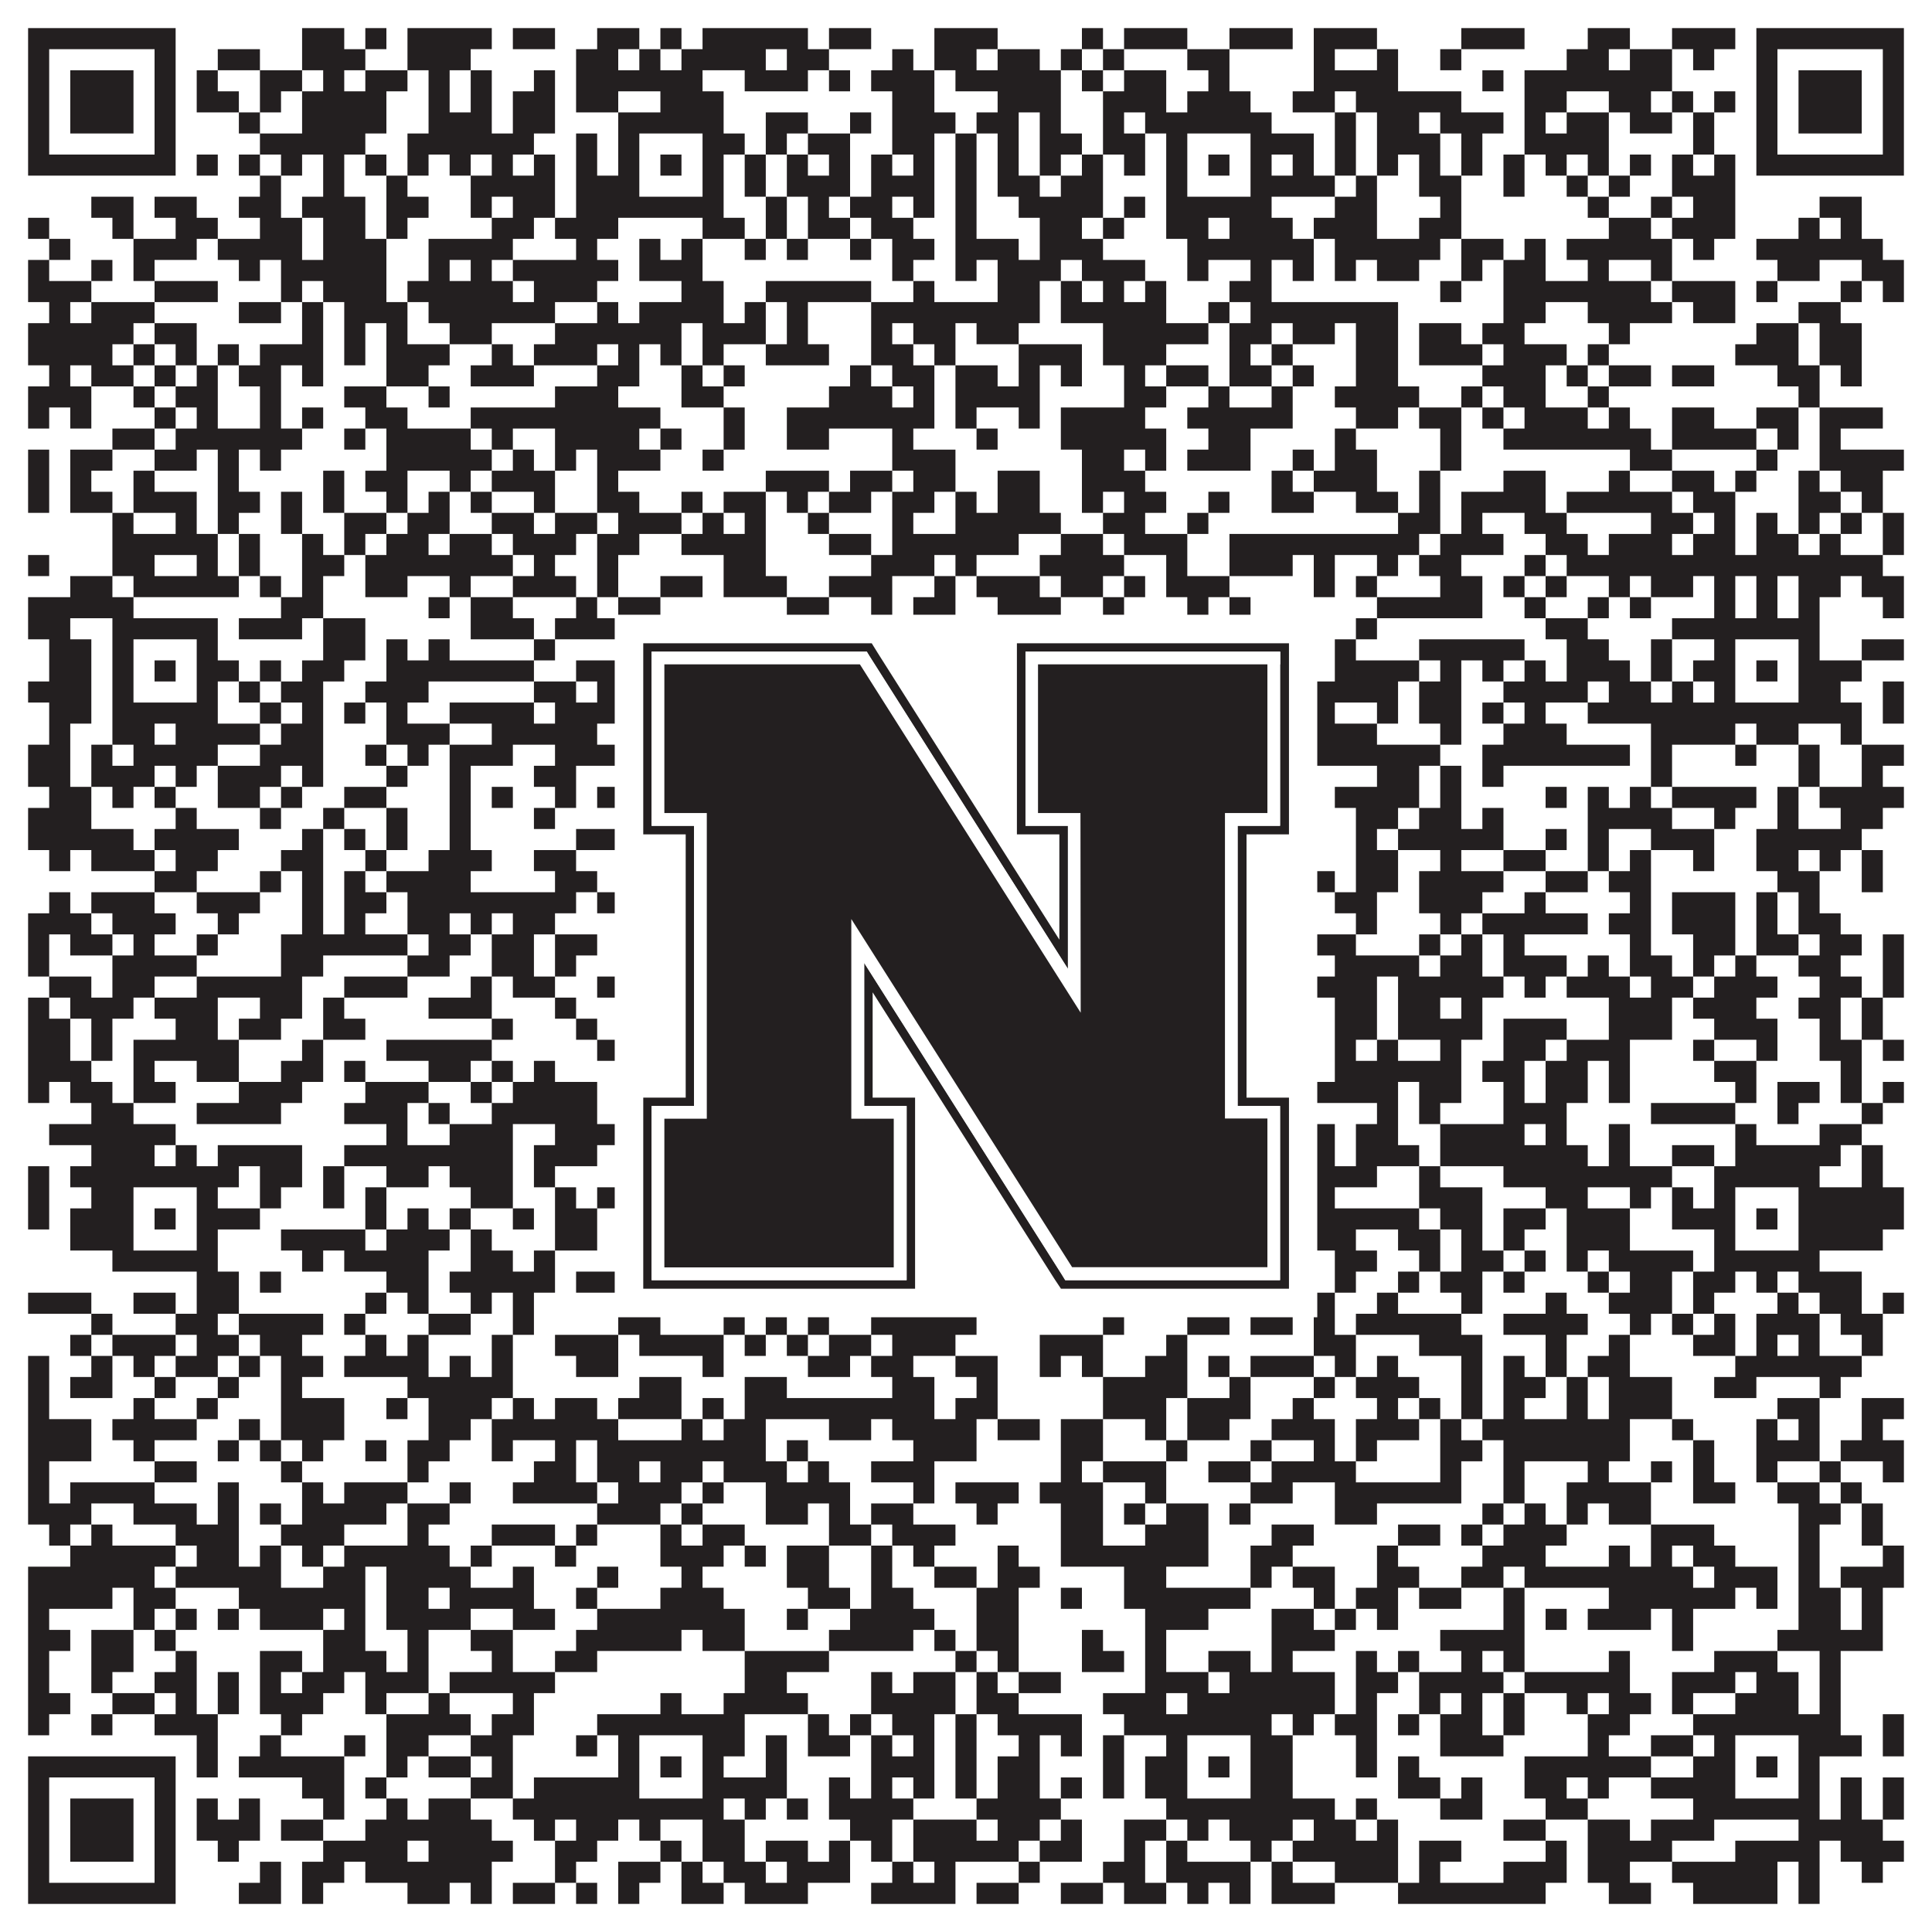 <?xml version="1.0"?>
<svg xmlns="http://www.w3.org/2000/svg" xmlns:xlink="http://www.w3.org/1999/xlink" version="1.1" width="1100px" height="1100px" viewBox="0 0 1100 1100"><rect x="0" y="0" width="1100" height="1100" fill="#ffffff" fill-opacity="1"/><path fill="#231f20" fill-opacity="1" d="M16,16L100,16L100,28L16,28ZM172,16L196,16L196,28L172,28ZM208,16L220,16L220,28L208,28ZM232,16L280,16L280,28L232,28ZM292,16L316,16L316,28L292,28ZM340,16L364,16L364,28L340,28ZM376,16L388,16L388,28L376,28ZM400,16L460,16L460,28L400,28ZM472,16L496,16L496,28L472,28ZM532,16L568,16L568,28L532,28ZM616,16L628,16L628,28L616,28ZM640,16L676,16L676,28L640,28ZM700,16L736,16L736,28L700,28ZM748,16L784,16L784,28L748,28ZM832,16L868,16L868,28L832,28ZM904,16L928,16L928,28L904,28ZM952,16L988,16L988,28L952,28ZM1000,16L1084,16L1084,28L1000,28ZM16,28L28,28L28,40L16,40ZM88,28L100,28L100,40L88,40ZM124,28L148,28L148,40L124,40ZM172,28L208,28L208,40L172,40ZM232,28L268,28L268,40L232,40ZM328,28L352,28L352,40L328,40ZM364,28L376,28L376,40L364,40ZM388,28L436,28L436,40L388,40ZM448,28L472,28L472,40L448,40ZM508,28L520,28L520,40L508,40ZM532,28L556,28L556,40L532,40ZM568,28L592,28L592,40L568,40ZM604,28L616,28L616,40L604,40ZM628,28L640,28L640,40L628,40ZM676,28L700,28L700,40L676,40ZM748,28L760,28L760,40L748,40ZM784,28L796,28L796,40L784,40ZM820,28L832,28L832,40L820,40ZM892,28L916,28L916,40L892,40ZM928,28L952,28L952,40L928,40ZM964,28L976,28L976,40L964,40ZM1000,28L1012,28L1012,40L1000,40ZM1072,28L1084,28L1084,40L1072,40ZM16,40L28,40L28,52L16,52ZM40,40L76,40L76,52L40,52ZM88,40L100,40L100,52L88,52ZM112,40L124,40L124,52L112,52ZM148,40L172,40L172,52L148,52ZM184,40L196,40L196,52L184,52ZM208,40L232,40L232,52L208,52ZM244,40L256,40L256,52L244,52ZM268,40L280,40L280,52L268,52ZM304,40L316,40L316,52L304,52ZM328,40L400,40L400,52L328,52ZM424,40L460,40L460,52L424,52ZM472,40L484,40L484,52L472,52ZM496,40L532,40L532,52L496,52ZM544,40L604,40L604,52L544,52ZM616,40L628,40L628,52L616,52ZM640,40L664,40L664,52L640,52ZM688,40L700,40L700,52L688,52ZM748,40L796,40L796,52L748,52ZM844,40L856,40L856,52L844,52ZM868,40L952,40L952,52L868,52ZM1000,40L1012,40L1012,52L1000,52ZM1024,40L1060,40L1060,52L1024,52ZM1072,40L1084,40L1084,52L1072,52ZM16,52L28,52L28,64L16,64ZM40,52L76,52L76,64L40,64ZM88,52L100,52L100,64L88,64ZM112,52L136,52L136,64L112,64ZM148,52L160,52L160,64L148,64ZM172,52L220,52L220,64L172,64ZM244,52L256,52L256,64L244,64ZM268,52L280,52L280,64L268,64ZM292,52L316,52L316,64L292,64ZM328,52L352,52L352,64L328,64ZM376,52L412,52L412,64L376,64ZM508,52L532,52L532,64L508,64ZM568,52L604,52L604,64L568,64ZM628,52L664,52L664,64L628,64ZM676,52L712,52L712,64L676,64ZM736,52L760,52L760,64L736,64ZM772,52L832,52L832,64L772,64ZM868,52L892,52L892,64L868,64ZM916,52L940,52L940,64L916,64ZM952,52L964,52L964,64L952,64ZM976,52L988,52L988,64L976,64ZM1000,52L1012,52L1012,64L1000,64ZM1024,52L1060,52L1060,64L1024,64ZM1072,52L1084,52L1084,64L1072,64ZM16,64L28,64L28,76L16,76ZM40,64L76,64L76,76L40,76ZM88,64L100,64L100,76L88,76ZM136,64L148,64L148,76L136,76ZM172,64L220,64L220,76L172,76ZM244,64L280,64L280,76L244,76ZM292,64L316,64L316,76L292,76ZM352,64L412,64L412,76L352,76ZM436,64L460,64L460,76L436,76ZM484,64L496,64L496,76L484,76ZM508,64L544,64L544,76L508,76ZM556,64L580,64L580,76L556,76ZM592,64L604,64L604,76L592,76ZM628,64L640,64L640,76L628,76ZM652,64L724,64L724,76L652,76ZM760,64L772,64L772,76L760,76ZM784,64L808,64L808,76L784,76ZM820,64L856,64L856,76L820,76ZM868,64L880,64L880,76L868,76ZM892,64L916,64L916,76L892,76ZM928,64L952,64L952,76L928,76ZM964,64L976,64L976,76L964,76ZM1000,64L1012,64L1012,76L1000,76ZM1024,64L1060,64L1060,76L1024,76ZM1072,64L1084,64L1084,76L1072,76ZM16,76L28,76L28,88L16,88ZM88,76L100,76L100,88L88,88ZM148,76L208,76L208,88L148,88ZM232,76L304,76L304,88L232,88ZM328,76L340,76L340,88L328,88ZM352,76L364,76L364,88L352,88ZM400,76L424,76L424,88L400,88ZM436,76L448,76L448,88L436,88ZM460,76L484,76L484,88L460,88ZM508,76L532,76L532,88L508,88ZM544,76L556,76L556,88L544,88ZM568,76L580,76L580,88L568,88ZM592,76L616,76L616,88L592,88ZM628,76L652,76L652,88L628,88ZM664,76L676,76L676,88L664,88ZM712,76L748,76L748,88L712,88ZM760,76L772,76L772,88L760,88ZM784,76L820,76L820,88L784,88ZM832,76L844,76L844,88L832,88ZM868,76L916,76L916,88L868,88ZM964,76L976,76L976,88L964,88ZM1000,76L1012,76L1012,88L1000,88ZM1072,76L1084,76L1084,88L1072,88ZM16,88L100,88L100,100L16,100ZM112,88L124,88L124,100L112,100ZM136,88L148,88L148,100L136,100ZM160,88L172,88L172,100L160,100ZM184,88L196,88L196,100L184,100ZM208,88L220,88L220,100L208,100ZM232,88L244,88L244,100L232,100ZM256,88L268,88L268,100L256,100ZM280,88L292,88L292,100L280,100ZM304,88L316,88L316,100L304,100ZM328,88L340,88L340,100L328,100ZM352,88L364,88L364,100L352,100ZM376,88L388,88L388,100L376,100ZM400,88L412,88L412,100L400,100ZM424,88L436,88L436,100L424,100ZM448,88L460,88L460,100L448,100ZM472,88L484,88L484,100L472,100ZM496,88L508,88L508,100L496,100ZM520,88L532,88L532,100L520,100ZM544,88L556,88L556,100L544,100ZM568,88L580,88L580,100L568,100ZM592,88L604,88L604,100L592,100ZM616,88L628,88L628,100L616,100ZM640,88L652,88L652,100L640,100ZM664,88L676,88L676,100L664,100ZM688,88L700,88L700,100L688,100ZM712,88L724,88L724,100L712,100ZM736,88L748,88L748,100L736,100ZM760,88L772,88L772,100L760,100ZM784,88L796,88L796,100L784,100ZM808,88L820,88L820,100L808,100ZM832,88L844,88L844,100L832,100ZM856,88L868,88L868,100L856,100ZM880,88L892,88L892,100L880,100ZM904,88L916,88L916,100L904,100ZM928,88L940,88L940,100L928,100ZM952,88L964,88L964,100L952,100ZM976,88L988,88L988,100L976,100ZM1000,88L1084,88L1084,100L1000,100ZM148,100L160,100L160,112L148,112ZM184,100L196,100L196,112L184,112ZM220,100L232,100L232,112L220,112ZM268,100L316,100L316,112L268,112ZM328,100L364,100L364,112L328,112ZM400,100L412,100L412,112L400,112ZM424,100L436,100L436,112L424,112ZM448,100L484,100L484,112L448,112ZM496,100L532,100L532,112L496,112ZM544,100L556,100L556,112L544,112ZM568,100L592,100L592,112L568,112ZM604,100L628,100L628,112L604,112ZM664,100L676,100L676,112L664,112ZM712,100L760,100L760,112L712,112ZM772,100L784,100L784,112L772,112ZM808,100L832,100L832,112L808,112ZM856,100L868,100L868,112L856,112ZM892,100L904,100L904,112L892,112ZM916,100L928,100L928,112L916,112ZM952,100L988,100L988,112L952,112ZM52,112L76,112L76,124L52,124ZM88,112L112,112L112,124L88,124ZM136,112L160,112L160,124L136,124ZM172,112L208,112L208,124L172,124ZM220,112L244,112L244,124L220,124ZM268,112L280,112L280,124L268,124ZM292,112L316,112L316,124L292,124ZM328,112L412,112L412,124L328,124ZM436,112L448,112L448,124L436,124ZM460,112L472,112L472,124L460,124ZM484,112L508,112L508,124L484,124ZM520,112L532,112L532,124L520,124ZM544,112L556,112L556,124L544,124ZM580,112L628,112L628,124L580,124ZM640,112L652,112L652,124L640,124ZM664,112L724,112L724,124L664,124ZM760,112L784,112L784,124L760,124ZM820,112L832,112L832,124L820,124ZM904,112L916,112L916,124L904,124ZM940,112L952,112L952,124L940,124ZM964,112L988,112L988,124L964,124ZM1036,112L1060,112L1060,124L1036,124ZM16,124L28,124L28,136L16,136ZM64,124L76,124L76,136L64,136ZM100,124L124,124L124,136L100,136ZM148,124L172,124L172,136L148,136ZM184,124L208,124L208,136L184,136ZM220,124L232,124L232,136L220,136ZM280,124L304,124L304,136L280,136ZM316,124L352,124L352,136L316,136ZM400,124L424,124L424,136L400,136ZM436,124L448,124L448,136L436,136ZM460,124L484,124L484,136L460,136ZM496,124L520,124L520,136L496,136ZM544,124L556,124L556,136L544,136ZM592,124L616,124L616,136L592,136ZM628,124L640,124L640,136L628,136ZM664,124L688,124L688,136L664,136ZM700,124L736,124L736,136L700,136ZM748,124L784,124L784,136L748,136ZM808,124L832,124L832,136L808,136ZM916,124L940,124L940,136L916,136ZM952,124L988,124L988,136L952,136ZM1024,124L1036,124L1036,136L1024,136ZM1048,124L1060,124L1060,136L1048,136ZM28,136L40,136L40,148L28,148ZM76,136L112,136L112,148L76,148ZM124,136L172,136L172,148L124,148ZM184,136L220,136L220,148L184,148ZM244,136L292,136L292,148L244,148ZM328,136L340,136L340,148L328,148ZM364,136L376,136L376,148L364,148ZM388,136L400,136L400,148L388,148ZM424,136L436,136L436,148L424,148ZM448,136L460,136L460,148L448,148ZM484,136L496,136L496,148L484,148ZM508,136L532,136L532,148L508,148ZM544,136L580,136L580,148L544,148ZM592,136L628,136L628,148L592,148ZM676,136L748,136L748,148L676,148ZM760,136L820,136L820,148L760,148ZM832,136L856,136L856,148L832,148ZM868,136L880,136L880,148L868,148ZM892,136L952,136L952,148L892,148ZM964,136L976,136L976,148L964,148ZM1000,136L1072,136L1072,148L1000,148ZM16,148L28,148L28,160L16,160ZM52,148L64,148L64,160L52,160ZM76,148L88,148L88,160L76,160ZM136,148L148,148L148,160L136,160ZM160,148L220,148L220,160L160,160ZM244,148L256,148L256,160L244,160ZM268,148L280,148L280,160L268,160ZM292,148L352,148L352,160L292,160ZM364,148L400,148L400,160L364,160ZM508,148L520,148L520,160L508,160ZM544,148L556,148L556,160L544,160ZM568,148L604,148L604,160L568,160ZM616,148L652,148L652,160L616,160ZM676,148L688,148L688,160L676,160ZM712,148L724,148L724,160L712,160ZM736,148L748,148L748,160L736,160ZM760,148L772,148L772,160L760,160ZM784,148L808,148L808,160L784,160ZM832,148L844,148L844,160L832,160ZM856,148L880,148L880,160L856,160ZM904,148L916,148L916,160L904,160ZM940,148L952,148L952,160L940,160ZM1012,148L1036,148L1036,160L1012,160ZM1060,148L1084,148L1084,160L1060,160ZM16,160L52,160L52,172L16,172ZM88,160L124,160L124,172L88,172ZM160,160L172,160L172,172L160,172ZM184,160L220,160L220,172L184,172ZM232,160L292,160L292,172L232,172ZM304,160L340,160L340,172L304,172ZM388,160L412,160L412,172L388,172ZM436,160L496,160L496,172L436,172ZM520,160L532,160L532,172L520,172ZM568,160L592,160L592,172L568,172ZM604,160L616,160L616,172L604,172ZM628,160L640,160L640,172L628,172ZM652,160L664,160L664,172L652,172ZM700,160L724,160L724,172L700,172ZM820,160L832,160L832,172L820,172ZM856,160L940,160L940,172L856,172ZM952,160L988,160L988,172L952,172ZM1000,160L1012,160L1012,172L1000,172ZM1048,160L1060,160L1060,172L1048,172ZM1072,160L1084,160L1084,172L1072,172ZM28,172L40,172L40,184L28,184ZM52,172L88,172L88,184L52,184ZM136,172L160,172L160,184L136,184ZM172,172L184,172L184,184L172,184ZM196,172L232,172L232,184L196,184ZM244,172L316,172L316,184L244,184ZM340,172L352,172L352,184L340,184ZM364,172L412,172L412,184L364,184ZM424,172L436,172L436,184L424,184ZM448,172L460,172L460,184L448,184ZM496,172L592,172L592,184L496,184ZM604,172L664,172L664,184L604,184ZM688,172L700,172L700,184L688,184ZM712,172L796,172L796,184L712,184ZM856,172L880,172L880,184L856,184ZM904,172L952,172L952,184L904,184ZM964,172L988,172L988,184L964,184ZM1024,172L1048,172L1048,184L1024,184ZM16,184L76,184L76,196L16,196ZM88,184L112,184L112,196L88,196ZM172,184L184,184L184,196L172,196ZM196,184L208,184L208,196L196,196ZM220,184L232,184L232,196L220,196ZM256,184L280,184L280,196L256,196ZM316,184L388,184L388,196L316,196ZM400,184L436,184L436,196L400,196ZM448,184L460,184L460,196L448,196ZM496,184L508,184L508,196L496,196ZM520,184L544,184L544,196L520,196ZM556,184L580,184L580,196L556,196ZM628,184L688,184L688,196L628,196ZM700,184L724,184L724,196L700,196ZM736,184L760,184L760,196L736,196ZM772,184L796,184L796,196L772,196ZM808,184L832,184L832,196L808,196ZM844,184L868,184L868,196L844,196ZM916,184L928,184L928,196L916,196ZM1000,184L1024,184L1024,196L1000,196ZM1036,184L1060,184L1060,196L1036,196ZM16,196L64,196L64,208L16,208ZM76,196L88,196L88,208L76,208ZM100,196L112,196L112,208L100,208ZM124,196L136,196L136,208L124,208ZM148,196L184,196L184,208L148,208ZM196,196L208,196L208,208L196,208ZM220,196L256,196L256,208L220,208ZM280,196L292,196L292,208L280,208ZM304,196L340,196L340,208L304,208ZM352,196L364,196L364,208L352,208ZM376,196L388,196L388,208L376,208ZM400,196L412,196L412,208L400,208ZM436,196L472,196L472,208L436,208ZM496,196L520,196L520,208L496,208ZM532,196L544,196L544,208L532,208ZM580,196L616,196L616,208L580,208ZM628,196L664,196L664,208L628,208ZM700,196L712,196L712,208L700,208ZM724,196L736,196L736,208L724,208ZM772,196L796,196L796,208L772,208ZM808,196L844,196L844,208L808,208ZM856,196L892,196L892,208L856,208ZM904,196L916,196L916,208L904,208ZM988,196L1024,196L1024,208L988,208ZM1036,196L1060,196L1060,208L1036,208ZM28,208L40,208L40,220L28,220ZM52,208L76,208L76,220L52,220ZM88,208L100,208L100,220L88,220ZM112,208L124,208L124,220L112,220ZM136,208L160,208L160,220L136,220ZM172,208L184,208L184,220L172,220ZM220,208L244,208L244,220L220,220ZM268,208L304,208L304,220L268,220ZM340,208L364,208L364,220L340,220ZM388,208L400,208L400,220L388,220ZM412,208L424,208L424,220L412,220ZM484,208L496,208L496,220L484,220ZM508,208L532,208L532,220L508,220ZM544,208L568,208L568,220L544,220ZM580,208L592,208L592,220L580,220ZM604,208L616,208L616,220L604,220ZM640,208L652,208L652,220L640,220ZM664,208L688,208L688,220L664,220ZM700,208L724,208L724,220L700,220ZM736,208L748,208L748,220L736,220ZM772,208L796,208L796,220L772,220ZM844,208L880,208L880,220L844,220ZM892,208L904,208L904,220L892,220ZM916,208L940,208L940,220L916,220ZM952,208L976,208L976,220L952,220ZM1012,208L1036,208L1036,220L1012,220ZM1048,208L1060,208L1060,220L1048,220ZM16,220L52,220L52,232L16,232ZM76,220L88,220L88,232L76,232ZM100,220L124,220L124,232L100,232ZM148,220L160,220L160,232L148,232ZM196,220L220,220L220,232L196,232ZM244,220L256,220L256,232L244,232ZM316,220L352,220L352,232L316,232ZM388,220L412,220L412,232L388,232ZM472,220L508,220L508,232L472,232ZM520,220L532,220L532,232L520,232ZM544,220L592,220L592,232L544,232ZM640,220L664,220L664,232L640,232ZM688,220L700,220L700,232L688,232ZM724,220L736,220L736,232L724,232ZM760,220L808,220L808,232L760,232ZM832,220L844,220L844,232L832,232ZM856,220L880,220L880,232L856,232ZM904,220L916,220L916,232L904,232ZM1024,220L1036,220L1036,232L1024,232ZM16,232L28,232L28,244L16,244ZM40,232L52,232L52,244L40,244ZM88,232L100,232L100,244L88,244ZM112,232L124,232L124,244L112,244ZM148,232L160,232L160,244L148,244ZM172,232L184,232L184,244L172,244ZM208,232L232,232L232,244L208,244ZM268,232L376,232L376,244L268,244ZM412,232L424,232L424,244L412,244ZM448,232L532,232L532,244L448,244ZM544,232L556,232L556,244L544,244ZM580,232L592,232L592,244L580,244ZM604,232L652,232L652,244L604,244ZM676,232L736,232L736,244L676,244ZM772,232L796,232L796,244L772,244ZM808,232L832,232L832,244L808,244ZM844,232L856,232L856,244L844,244ZM868,232L904,232L904,244L868,244ZM916,232L928,232L928,244L916,244ZM952,232L976,232L976,244L952,244ZM1000,232L1024,232L1024,244L1000,244ZM1036,232L1072,232L1072,244L1036,244ZM64,244L88,244L88,256L64,256ZM100,244L172,244L172,256L100,256ZM196,244L208,244L208,256L196,256ZM220,244L268,244L268,256L220,256ZM280,244L292,244L292,256L280,256ZM316,244L364,244L364,256L316,256ZM376,244L388,244L388,256L376,256ZM412,244L424,244L424,256L412,256ZM448,244L472,244L472,256L448,256ZM508,244L520,244L520,256L508,256ZM556,244L568,244L568,256L556,256ZM604,244L664,244L664,256L604,256ZM688,244L712,244L712,256L688,256ZM760,244L772,244L772,256L760,256ZM820,244L832,244L832,256L820,256ZM856,244L940,244L940,256L856,256ZM952,244L1000,244L1000,256L952,256ZM1012,244L1024,244L1024,256L1012,256ZM1036,244L1048,244L1048,256L1036,256ZM16,256L28,256L28,268L16,268ZM40,256L64,256L64,268L40,268ZM88,256L112,256L112,268L88,268ZM124,256L136,256L136,268L124,268ZM148,256L160,256L160,268L148,268ZM220,256L280,256L280,268L220,268ZM292,256L304,256L304,268L292,268ZM316,256L328,256L328,268L316,268ZM340,256L376,256L376,268L340,268ZM400,256L412,256L412,268L400,268ZM508,256L544,256L544,268L508,268ZM616,256L640,256L640,268L616,268ZM652,256L664,256L664,268L652,268ZM676,256L712,256L712,268L676,268ZM736,256L748,256L748,268L736,268ZM760,256L784,256L784,268L760,268ZM820,256L832,256L832,268L820,268ZM928,256L952,256L952,268L928,268ZM1000,256L1012,256L1012,268L1000,268ZM1036,256L1084,256L1084,268L1036,268ZM16,268L28,268L28,280L16,280ZM40,268L52,268L52,280L40,280ZM76,268L88,268L88,280L76,280ZM124,268L136,268L136,280L124,280ZM184,268L196,268L196,280L184,280ZM208,268L232,268L232,280L208,280ZM256,268L268,268L268,280L256,280ZM280,268L316,268L316,280L280,280ZM340,268L352,268L352,280L340,280ZM436,268L472,268L472,280L436,280ZM484,268L508,268L508,280L484,280ZM520,268L544,268L544,280L520,280ZM568,268L592,268L592,280L568,280ZM616,268L652,268L652,280L616,280ZM724,268L736,268L736,280L724,280ZM748,268L784,268L784,280L748,280ZM808,268L820,268L820,280L808,280ZM856,268L880,268L880,280L856,280ZM916,268L928,268L928,280L916,280ZM952,268L976,268L976,280L952,280ZM988,268L1000,268L1000,280L988,280ZM1024,268L1036,268L1036,280L1024,280ZM1048,268L1072,268L1072,280L1048,280ZM16,280L28,280L28,292L16,292ZM40,280L64,280L64,292L40,292ZM76,280L112,280L112,292L76,292ZM124,280L148,280L148,292L124,292ZM160,280L172,280L172,292L160,292ZM184,280L196,280L196,292L184,292ZM220,280L232,280L232,292L220,292ZM244,280L256,280L256,292L244,292ZM268,280L280,280L280,292L268,292ZM304,280L316,280L316,292L304,292ZM340,280L364,280L364,292L340,292ZM388,280L400,280L400,292L388,292ZM412,280L436,280L436,292L412,292ZM448,280L460,280L460,292L448,292ZM472,280L496,280L496,292L472,292ZM508,280L532,280L532,292L508,292ZM544,280L556,280L556,292L544,292ZM568,280L592,280L592,292L568,292ZM616,280L628,280L628,292L616,292ZM640,280L664,280L664,292L640,292ZM688,280L700,280L700,292L688,292ZM724,280L748,280L748,292L724,292ZM772,280L796,280L796,292L772,292ZM808,280L820,280L820,292L808,292ZM832,280L880,280L880,292L832,292ZM892,280L952,280L952,292L892,292ZM964,280L988,280L988,292L964,292ZM1024,280L1048,280L1048,292L1024,292ZM1060,280L1072,280L1072,292L1060,292ZM64,292L76,292L76,304L64,304ZM100,292L112,292L112,304L100,304ZM124,292L136,292L136,304L124,304ZM160,292L172,292L172,304L160,304ZM196,292L220,292L220,304L196,304ZM232,292L256,292L256,304L232,304ZM280,292L304,292L304,304L280,304ZM316,292L340,292L340,304L316,304ZM352,292L388,292L388,304L352,304ZM400,292L412,292L412,304L400,304ZM424,292L436,292L436,304L424,304ZM460,292L472,292L472,304L460,304ZM508,292L520,292L520,304L508,304ZM544,292L604,292L604,304L544,304ZM628,292L652,292L652,304L628,304ZM676,292L688,292L688,304L676,304ZM796,292L820,292L820,304L796,304ZM832,292L844,292L844,304L832,304ZM868,292L892,292L892,304L868,304ZM940,292L964,292L964,304L940,304ZM976,292L988,292L988,304L976,304ZM1000,292L1012,292L1012,304L1000,304ZM1024,292L1036,292L1036,304L1024,304ZM1048,292L1060,292L1060,304L1048,304ZM1072,292L1084,292L1084,304L1072,304ZM64,304L124,304L124,316L64,316ZM136,304L148,304L148,316L136,316ZM172,304L184,304L184,316L172,316ZM196,304L208,304L208,316L196,316ZM220,304L244,304L244,316L220,316ZM256,304L280,304L280,316L256,316ZM292,304L328,304L328,316L292,316ZM340,304L364,304L364,316L340,316ZM388,304L436,304L436,316L388,316ZM472,304L496,304L496,316L472,316ZM508,304L580,304L580,316L508,316ZM604,304L628,304L628,316L604,316ZM640,304L676,304L676,316L640,316ZM700,304L808,304L808,316L700,316ZM820,304L856,304L856,316L820,316ZM880,304L904,304L904,316L880,316ZM916,304L952,304L952,316L916,316ZM964,304L988,304L988,316L964,316ZM1000,304L1024,304L1024,316L1000,316ZM1036,304L1048,304L1048,316L1036,316ZM1072,304L1084,304L1084,316L1072,316ZM16,316L28,316L28,328L16,328ZM64,316L88,316L88,328L64,328ZM112,316L124,316L124,328L112,328ZM136,316L148,316L148,328L136,328ZM172,316L196,316L196,328L172,328ZM208,316L292,316L292,328L208,328ZM304,316L316,316L316,328L304,328ZM340,316L352,316L352,328L340,328ZM412,316L436,316L436,328L412,328ZM496,316L532,316L532,328L496,328ZM544,316L556,316L556,328L544,328ZM592,316L640,316L640,328L592,328ZM664,316L676,316L676,328L664,328ZM700,316L736,316L736,328L700,328ZM748,316L760,316L760,328L748,328ZM784,316L796,316L796,328L784,328ZM808,316L832,316L832,328L808,328ZM868,316L880,316L880,328L868,328ZM892,316L1072,316L1072,328L892,328ZM40,328L64,328L64,340L40,340ZM76,328L136,328L136,340L76,340ZM148,328L160,328L160,340L148,340ZM172,328L184,328L184,340L172,340ZM208,328L232,328L232,340L208,340ZM256,328L268,328L268,340L256,340ZM292,328L328,328L328,340L292,340ZM340,328L352,328L352,340L340,340ZM376,328L400,328L400,340L376,340ZM412,328L448,328L448,340L412,340ZM472,328L508,328L508,340L472,340ZM532,328L544,328L544,340L532,340ZM556,328L592,328L592,340L556,340ZM604,328L628,328L628,340L604,340ZM640,328L652,328L652,340L640,340ZM664,328L700,328L700,340L664,340ZM748,328L760,328L760,340L748,340ZM772,328L784,328L784,340L772,340ZM820,328L844,328L844,340L820,340ZM856,328L868,328L868,340L856,340ZM880,328L892,328L892,340L880,340ZM916,328L928,328L928,340L916,340ZM940,328L964,328L964,340L940,340ZM976,328L988,328L988,340L976,340ZM1000,328L1012,328L1012,340L1000,340ZM1024,328L1048,328L1048,340L1024,340ZM1060,328L1084,328L1084,340L1060,340ZM16,340L76,340L76,352L16,352ZM160,340L184,340L184,352L160,352ZM244,340L256,340L256,352L244,352ZM268,340L292,340L292,352L268,352ZM328,340L340,340L340,352L328,352ZM352,340L376,340L376,352L352,352ZM448,340L472,340L472,352L448,352ZM496,340L508,340L508,352L496,352ZM520,340L544,340L544,352L520,352ZM568,340L604,340L604,352L568,352ZM628,340L640,340L640,352L628,352ZM676,340L688,340L688,352L676,352ZM700,340L712,340L712,352L700,352ZM784,340L844,340L844,352L784,352ZM868,340L880,340L880,352L868,352ZM904,340L916,340L916,352L904,352ZM928,340L940,340L940,352L928,352ZM976,340L988,340L988,352L976,352ZM1000,340L1012,340L1012,352L1000,352ZM1024,340L1036,340L1036,352L1024,352ZM1072,340L1084,340L1084,352L1072,352ZM16,352L40,352L40,364L16,364ZM64,352L124,352L124,364L64,364ZM136,352L172,352L172,364L136,364ZM184,352L208,352L208,364L184,364ZM268,352L304,352L304,364L268,364ZM316,352L412,352L412,364L316,364ZM424,352L448,352L448,364L424,364ZM460,352L472,352L472,364L460,364ZM484,352L532,352L532,364L484,364ZM544,352L628,352L628,364L544,364ZM640,352L748,352L748,364L640,364ZM772,352L784,352L784,364L772,364ZM880,352L904,352L904,364L880,364ZM952,352L1036,352L1036,364L952,364ZM28,364L52,364L52,376L28,376ZM64,364L76,364L76,376L64,376ZM112,364L124,364L124,376L112,376ZM184,364L208,364L208,376L184,376ZM220,364L232,364L232,376L220,376ZM244,364L256,364L256,376L244,376ZM304,364L316,364L316,376L304,376ZM352,364L364,364L364,376L352,376ZM400,364L412,364L412,376L400,376ZM460,364L472,364L472,376L460,376ZM484,364L508,364L508,376L484,376ZM544,364L556,364L556,376L544,376ZM580,364L604,364L604,376L580,376ZM652,364L676,364L676,376L652,376ZM712,364L724,364L724,376L712,376ZM760,364L772,364L772,376L760,376ZM808,364L868,364L868,376L808,376ZM892,364L916,364L916,376L892,376ZM940,364L952,364L952,376L940,376ZM976,364L988,364L988,376L976,376ZM1024,364L1036,364L1036,376L1024,376ZM1060,364L1084,364L1084,376L1060,376ZM28,376L52,376L52,388L28,388ZM64,376L76,376L76,388L64,388ZM88,376L100,376L100,388L88,388ZM112,376L136,376L136,388L112,388ZM148,376L160,376L160,388L148,388ZM172,376L196,376L196,388L172,388ZM220,376L304,376L304,388L220,388ZM328,376L364,376L364,388L328,388ZM376,376L388,376L388,388L376,388ZM400,376L412,376L412,388L400,388ZM424,376L436,376L436,388L424,388ZM496,376L508,376L508,388L496,388ZM520,376L628,376L628,388L520,388ZM640,376L652,376L652,388L640,388ZM664,376L676,376L676,388L664,388ZM688,376L700,376L700,388L688,388ZM712,376L736,376L736,388L712,388ZM760,376L808,376L808,388L760,388ZM820,376L832,376L832,388L820,388ZM844,376L856,376L856,388L844,388ZM868,376L880,376L880,388L868,388ZM892,376L928,376L928,388L892,388ZM940,376L952,376L952,388L940,388ZM964,376L988,376L988,388L964,388ZM1000,376L1012,376L1012,388L1000,388ZM1024,376L1060,376L1060,388L1024,388ZM16,388L52,388L52,400L16,400ZM64,388L76,388L76,400L64,400ZM112,388L124,388L124,400L112,400ZM136,388L148,388L148,400L136,400ZM160,388L184,388L184,400L160,400ZM208,388L244,388L244,400L208,400ZM304,388L328,388L328,400L304,400ZM340,388L364,388L364,400L340,400ZM400,388L412,388L412,400L400,400ZM424,388L436,388L436,400L424,400ZM448,388L460,388L460,400L448,400ZM472,388L484,388L484,400L472,400ZM520,388L532,388L532,400L520,400ZM568,388L676,388L676,400L568,400ZM712,388L724,388L724,400L712,400ZM748,388L796,388L796,400L748,400ZM808,388L832,388L832,400L808,400ZM856,388L904,388L904,400L856,400ZM916,388L940,388L940,400L916,400ZM952,388L964,388L964,400L952,400ZM976,388L988,388L988,400L976,400ZM1024,388L1048,388L1048,400L1024,400ZM1072,388L1084,388L1084,400L1072,400ZM28,400L52,400L52,412L28,412ZM64,400L124,400L124,412L64,412ZM148,400L160,400L160,412L148,412ZM172,400L184,400L184,412L172,412ZM196,400L208,400L208,412L196,412ZM220,400L232,400L232,412L220,412ZM256,400L304,400L304,412L256,412ZM316,400L412,400L412,412L316,412ZM460,400L556,400L556,412L460,412ZM568,400L580,400L580,412L568,412ZM604,400L628,400L628,412L604,412ZM640,400L652,400L652,412L640,412ZM664,400L724,400L724,412L664,412ZM748,400L760,400L760,412L748,412ZM784,400L796,400L796,412L784,412ZM808,400L832,400L832,412L808,412ZM844,400L856,400L856,412L844,412ZM868,400L880,400L880,412L868,412ZM904,400L1060,400L1060,412L904,412ZM1072,400L1084,400L1084,412L1072,412ZM28,412L40,412L40,424L28,424ZM64,412L88,412L88,424L64,424ZM100,412L148,412L148,424L100,424ZM160,412L184,412L184,424L160,424ZM220,412L256,412L256,424L220,424ZM280,412L340,412L340,424L280,424ZM352,412L364,412L364,424L352,424ZM376,412L412,412L412,424L376,424ZM424,412L460,412L460,424L424,424ZM496,412L508,412L508,424L496,424ZM520,412L544,412L544,424L520,424ZM556,412L568,412L568,424L556,424ZM592,412L628,412L628,424L592,424ZM652,412L676,412L676,424L652,424ZM688,412L700,412L700,424L688,424ZM724,412L736,412L736,424L724,424ZM748,412L784,412L784,424L748,424ZM820,412L832,412L832,424L820,424ZM856,412L892,412L892,424L856,424ZM940,412L988,412L988,424L940,424ZM1000,412L1024,412L1024,424L1000,424ZM1048,412L1060,412L1060,424L1048,424ZM16,424L40,424L40,436L16,436ZM52,424L64,424L64,436L52,436ZM76,424L124,424L124,436L76,436ZM148,424L184,424L184,436L148,436ZM208,424L220,424L220,436L208,436ZM232,424L244,424L244,436L232,436ZM256,424L292,424L292,436L256,436ZM316,424L352,424L352,436L316,436ZM388,424L424,424L424,436L388,436ZM484,424L520,424L520,436L484,436ZM532,424L544,424L544,436L532,436ZM556,424L568,424L568,436L556,436ZM604,424L616,424L616,436L604,436ZM628,424L652,424L652,436L628,436ZM700,424L712,424L712,436L700,436ZM724,424L736,424L736,436L724,436ZM748,424L820,424L820,436L748,436ZM844,424L928,424L928,436L844,436ZM940,424L952,424L952,436L940,436ZM988,424L1000,424L1000,436L988,436ZM1024,424L1036,424L1036,436L1024,436ZM1060,424L1084,424L1084,436L1060,436ZM16,436L40,436L40,448L16,448ZM52,436L88,436L88,448L52,448ZM100,436L112,436L112,448L100,448ZM124,436L160,436L160,448L124,448ZM172,436L184,436L184,448L172,448ZM220,436L232,436L232,448L220,448ZM256,436L268,436L268,448L256,448ZM304,436L328,436L328,448L304,448ZM352,436L364,436L364,448L352,448ZM376,436L388,436L388,448L376,448ZM400,436L412,436L412,448L400,448ZM436,436L472,436L472,448L436,448ZM508,436L520,436L520,448L508,448ZM532,436L544,436L544,448L532,448ZM568,436L604,436L604,448L568,448ZM640,436L652,436L652,448L640,448ZM676,436L688,436L688,448L676,448ZM700,436L712,436L712,448L700,448ZM724,436L736,436L736,448L724,448ZM784,436L808,436L808,448L784,448ZM820,436L832,436L832,448L820,448ZM844,436L856,436L856,448L844,448ZM940,436L952,436L952,448L940,448ZM1024,436L1036,436L1036,448L1024,448ZM1060,436L1072,436L1072,448L1060,448ZM28,448L52,448L52,460L28,460ZM64,448L76,448L76,460L64,460ZM88,448L100,448L100,460L88,460ZM124,448L148,448L148,460L124,460ZM160,448L172,448L172,460L160,460ZM196,448L220,448L220,460L196,460ZM256,448L268,448L268,460L256,460ZM280,448L292,448L292,460L280,460ZM316,448L328,448L328,460L316,460ZM340,448L364,448L364,460L340,460ZM412,448L424,448L424,460L412,460ZM448,448L496,448L496,460L448,460ZM532,448L556,448L556,460L532,460ZM568,448L580,448L580,460L568,460ZM604,448L628,448L628,460L604,460ZM664,448L688,448L688,460L664,460ZM760,448L808,448L808,460L760,460ZM820,448L832,448L832,460L820,460ZM880,448L892,448L892,460L880,460ZM904,448L916,448L916,460L904,460ZM928,448L940,448L940,460L928,460ZM952,448L1000,448L1000,460L952,460ZM1012,448L1024,448L1024,460L1012,460ZM1036,448L1084,448L1084,460L1036,460ZM16,460L52,460L52,472L16,472ZM100,460L112,460L112,472L100,472ZM148,460L160,460L160,472L148,472ZM184,460L196,460L196,472L184,472ZM220,460L232,460L232,472L220,472ZM256,460L268,460L268,472L256,472ZM304,460L316,460L316,472L304,472ZM376,460L388,460L388,472L376,472ZM424,460L436,460L436,472L424,472ZM448,460L460,460L460,472L448,472ZM520,460L568,460L568,472L520,472ZM592,460L640,460L640,472L592,472ZM652,460L748,460L748,472L652,472ZM772,460L796,460L796,472L772,472ZM808,460L832,460L832,472L808,472ZM844,460L856,460L856,472L844,472ZM904,460L952,460L952,472L904,472ZM976,460L988,460L988,472L976,472ZM1012,460L1024,460L1024,472L1012,472ZM1048,460L1072,460L1072,472L1048,472ZM16,472L76,472L76,484L16,484ZM88,472L136,472L136,484L88,484ZM172,472L184,472L184,484L172,484ZM196,472L208,472L208,484L196,484ZM220,472L232,472L232,484L220,484ZM256,472L268,472L268,484L256,484ZM328,472L352,472L352,484L328,484ZM388,472L448,472L448,484L388,484ZM472,472L496,472L496,484L472,484ZM508,472L532,472L532,484L508,484ZM556,472L568,472L568,484L556,484ZM592,472L616,472L616,484L592,484ZM640,472L652,472L652,484L640,484ZM676,472L688,472L688,484L676,484ZM712,472L724,472L724,484L712,484ZM772,472L784,472L784,484L772,484ZM796,472L856,472L856,484L796,484ZM880,472L892,472L892,484L880,484ZM904,472L916,472L916,484L904,484ZM940,472L976,472L976,484L940,484ZM1000,472L1060,472L1060,484L1000,484ZM28,484L40,484L40,496L28,496ZM52,484L88,484L88,496L52,496ZM100,484L124,484L124,496L100,496ZM160,484L184,484L184,496L160,496ZM208,484L220,484L220,496L208,496ZM244,484L280,484L280,496L244,496ZM304,484L328,484L328,496L304,496ZM376,484L424,484L424,496L376,496ZM460,484L508,484L508,496L460,496ZM544,484L556,484L556,496L544,496ZM568,484L580,484L580,496L568,496ZM592,484L604,484L604,496L592,496ZM628,484L640,484L640,496L628,496ZM664,484L676,484L676,496L664,496ZM688,484L748,484L748,496L688,496ZM772,484L796,484L796,496L772,496ZM820,484L832,484L832,496L820,496ZM856,484L880,484L880,496L856,496ZM904,484L916,484L916,496L904,496ZM928,484L940,484L940,496L928,496ZM964,484L976,484L976,496L964,496ZM1000,484L1024,484L1024,496L1000,496ZM1036,484L1048,484L1048,496L1036,496ZM1060,484L1072,484L1072,496L1060,496ZM88,496L112,496L112,508L88,508ZM148,496L160,496L160,508L148,508ZM172,496L184,496L184,508L172,508ZM196,496L208,496L208,508L196,508ZM220,496L268,496L268,508L220,508ZM316,496L340,496L340,508L316,508ZM352,496L388,496L388,508L352,508ZM400,496L424,496L424,508L400,508ZM472,496L496,496L496,508L472,508ZM508,496L520,496L520,508L508,508ZM544,496L568,496L568,508L544,508ZM580,496L604,496L604,508L580,508ZM616,496L628,496L628,508L616,508ZM652,496L688,496L688,508L652,508ZM712,496L724,496L724,508L712,508ZM748,496L760,496L760,508L748,508ZM772,496L796,496L796,508L772,508ZM808,496L856,496L856,508L808,508ZM880,496L904,496L904,508L880,508ZM916,496L940,496L940,508L916,508ZM1012,496L1036,496L1036,508L1012,508ZM1060,496L1072,496L1072,508L1060,508ZM28,508L40,508L40,520L28,520ZM52,508L88,508L88,520L52,520ZM112,508L148,508L148,520L112,520ZM172,508L184,508L184,520L172,520ZM196,508L220,508L220,520L196,520ZM232,508L328,508L328,520L232,520ZM340,508L400,508L400,520L340,520ZM424,508L436,508L436,520L424,520ZM448,508L496,508L496,520L448,520ZM508,508L520,508L520,520L508,520ZM580,508L592,508L592,520L580,520ZM640,508L652,508L652,520L640,520ZM664,508L688,508L688,520L664,520ZM712,508L724,508L724,520L712,520ZM736,508L748,508L748,520L736,520ZM760,508L784,508L784,520L760,520ZM808,508L844,508L844,520L808,520ZM868,508L880,508L880,520L868,520ZM928,508L940,508L940,520L928,520ZM952,508L988,508L988,520L952,520ZM1000,508L1012,508L1012,520L1000,520ZM1024,508L1036,508L1036,520L1024,520ZM16,520L52,520L52,532L16,532ZM64,520L100,520L100,532L64,532ZM124,520L136,520L136,532L124,532ZM172,520L184,520L184,532L172,532ZM196,520L208,520L208,532L196,532ZM232,520L256,520L256,532L232,532ZM268,520L280,520L280,532L268,532ZM292,520L316,520L316,532L292,532ZM352,520L364,520L364,532L352,532ZM376,520L388,520L388,532L376,532ZM412,520L484,520L484,532L412,532ZM508,520L532,520L532,532L508,532ZM544,520L556,520L556,532L544,532ZM604,520L616,520L616,532L604,532ZM652,520L664,520L664,532L652,532ZM676,520L688,520L688,532L676,532ZM700,520L748,520L748,532L700,532ZM772,520L784,520L784,532L772,532ZM820,520L832,520L832,532L820,532ZM844,520L904,520L904,532L844,532ZM916,520L940,520L940,532L916,532ZM952,520L988,520L988,532L952,532ZM1000,520L1012,520L1012,532L1000,532ZM1024,520L1048,520L1048,532L1024,532ZM16,532L28,532L28,544L16,544ZM40,532L64,532L64,544L40,544ZM76,532L88,532L88,544L76,544ZM112,532L124,532L124,544L112,544ZM160,532L232,532L232,544L160,544ZM244,532L268,532L268,544L244,544ZM280,532L304,532L304,544L280,544ZM316,532L340,532L340,544L316,544ZM388,532L412,532L412,544L388,544ZM436,532L448,532L448,544L436,544ZM460,532L508,532L508,544L460,544ZM520,532L592,532L592,544L520,544ZM604,532L616,532L616,544L604,544ZM628,532L664,532L664,544L628,544ZM676,532L688,532L688,544L676,544ZM712,532L724,532L724,544L712,544ZM748,532L772,532L772,544L748,544ZM808,532L820,532L820,544L808,544ZM832,532L844,532L844,544L832,544ZM856,532L868,532L868,544L856,544ZM928,532L940,532L940,544L928,544ZM964,532L988,532L988,544L964,544ZM1000,532L1024,532L1024,544L1000,544ZM1036,532L1060,532L1060,544L1036,544ZM1072,532L1084,532L1084,544L1072,544ZM16,544L28,544L28,556L16,556ZM64,544L112,544L112,556L64,556ZM160,544L184,544L184,556L160,556ZM232,544L256,544L256,556L232,556ZM280,544L304,544L304,556L280,556ZM316,544L328,544L328,556L316,556ZM352,544L388,544L388,556L352,556ZM400,544L412,544L412,556L400,556ZM436,544L448,544L448,556L436,556ZM460,544L472,544L472,556L460,556ZM496,544L508,544L508,556L496,556ZM544,544L556,544L556,556L544,556ZM568,544L604,544L604,556L568,556ZM676,544L688,544L688,556L676,556ZM700,544L748,544L748,556L700,556ZM760,544L808,544L808,556L760,556ZM820,544L844,544L844,556L820,556ZM856,544L892,544L892,556L856,556ZM904,544L916,544L916,556L904,556ZM928,544L952,544L952,556L928,556ZM964,544L976,544L976,556L964,556ZM988,544L1000,544L1000,556L988,556ZM1024,544L1048,544L1048,556L1024,556ZM1072,544L1084,544L1084,556L1072,556ZM28,556L52,556L52,568L28,568ZM64,556L88,556L88,568L64,568ZM112,556L172,556L172,568L112,568ZM196,556L232,556L232,568L196,568ZM268,556L280,556L280,568L268,568ZM292,556L316,556L316,568L292,568ZM340,556L352,556L352,568L340,568ZM364,556L376,556L376,568L364,568ZM412,556L424,556L424,568L412,568ZM448,556L472,556L472,568L448,568ZM556,556L568,556L568,568L556,568ZM604,556L616,556L616,568L604,568ZM640,556L652,556L652,568L640,568ZM700,556L712,556L712,568L700,568ZM748,556L784,556L784,568L748,568ZM796,556L856,556L856,568L796,568ZM868,556L880,556L880,568L868,568ZM892,556L928,556L928,568L892,568ZM940,556L964,556L964,568L940,568ZM976,556L1012,556L1012,568L976,568ZM1036,556L1060,556L1060,568L1036,568ZM1072,556L1084,556L1084,568L1072,568ZM16,568L28,568L28,580L16,580ZM40,568L76,568L76,580L40,580ZM88,568L124,568L124,580L88,580ZM148,568L172,568L172,580L148,580ZM184,568L196,568L196,580L184,580ZM244,568L280,568L280,580L244,580ZM316,568L328,568L328,580L316,580ZM364,568L376,568L376,580L364,580ZM388,568L412,568L412,580L388,580ZM460,568L472,568L472,580L460,580ZM496,568L508,568L508,580L496,580ZM520,568L532,568L532,580L520,580ZM616,568L688,568L688,580L616,580ZM700,568L712,568L712,580L700,580ZM724,568L748,568L748,580L724,580ZM760,568L784,568L784,580L760,580ZM796,568L820,568L820,580L796,580ZM832,568L844,568L844,580L832,580ZM916,568L952,568L952,580L916,580ZM964,568L1000,568L1000,580L964,580ZM1024,568L1048,568L1048,580L1024,580ZM1060,568L1072,568L1072,580L1060,580ZM16,580L40,580L40,592L16,592ZM52,580L64,580L64,592L52,592ZM100,580L124,580L124,592L100,592ZM136,580L160,580L160,592L136,592ZM184,580L208,580L208,592L184,592ZM280,580L292,580L292,592L280,592ZM328,580L340,580L340,592L328,592ZM376,580L388,580L388,592L376,592ZM412,580L436,580L436,592L412,592ZM460,580L472,580L472,592L460,592ZM520,580L556,580L556,592L520,592ZM568,580L592,580L592,592L568,592ZM604,580L616,580L616,592L604,592ZM628,580L640,580L640,592L628,592ZM652,580L664,580L664,592L652,592ZM676,580L712,580L712,592L676,592ZM760,580L784,580L784,592L760,592ZM796,580L844,580L844,592L796,592ZM856,580L892,580L892,592L856,592ZM916,580L952,580L952,592L916,592ZM976,580L1012,580L1012,592L976,592ZM1036,580L1048,580L1048,592L1036,592ZM1060,580L1072,580L1072,592L1060,592ZM16,592L40,592L40,604L16,604ZM52,592L64,592L64,604L52,604ZM76,592L136,592L136,604L76,604ZM172,592L184,592L184,604L172,604ZM220,592L280,592L280,604L220,604ZM340,592L376,592L376,604L340,604ZM388,592L424,592L424,604L388,604ZM448,592L484,592L484,604L448,604ZM508,592L520,592L520,604L508,604ZM532,592L544,592L544,604L532,604ZM556,592L616,592L616,604L556,604ZM640,592L664,592L664,604L640,604ZM676,592L700,592L700,604L676,604ZM736,592L748,592L748,604L736,604ZM760,592L772,592L772,604L760,604ZM784,592L796,592L796,604L784,604ZM820,592L832,592L832,604L820,604ZM856,592L880,592L880,604L856,604ZM892,592L928,592L928,604L892,604ZM964,592L976,592L976,604L964,604ZM1000,592L1012,592L1012,604L1000,604ZM1036,592L1060,592L1060,604L1036,604ZM1072,592L1084,592L1084,604L1072,604ZM16,604L52,604L52,616L16,616ZM76,604L88,604L88,616L76,616ZM112,604L136,604L136,616L112,616ZM160,604L184,604L184,616L160,616ZM196,604L208,604L208,616L196,616ZM244,604L268,604L268,616L244,616ZM280,604L292,604L292,616L280,616ZM304,604L316,604L316,616L304,616ZM352,604L376,604L376,616L352,616ZM412,604L424,604L424,616L412,616ZM448,604L460,604L460,616L448,616ZM472,604L556,604L556,616L472,616ZM568,604L580,604L580,616L568,616ZM604,604L616,604L616,616L604,616ZM664,604L676,604L676,616L664,616ZM688,604L736,604L736,616L688,616ZM760,604L832,604L832,616L760,616ZM844,604L868,604L868,616L844,616ZM880,604L904,604L904,616L880,616ZM916,604L928,604L928,616L916,616ZM976,604L1000,604L1000,616L976,616ZM1048,604L1060,604L1060,616L1048,616ZM16,616L28,616L28,628L16,628ZM40,616L64,616L64,628L40,628ZM76,616L100,616L100,628L76,628ZM136,616L172,616L172,628L136,628ZM208,616L244,616L244,628L208,628ZM268,616L280,616L280,628L268,628ZM292,616L340,616L340,628L292,628ZM352,616L400,616L400,628L352,628ZM412,616L436,616L436,628L412,628ZM448,616L460,616L460,628L448,628ZM472,616L484,616L484,628L472,628ZM532,616L544,616L544,628L532,628ZM556,616L580,616L580,628L556,628ZM592,616L604,616L604,628L592,628ZM640,616L676,616L676,628L640,628ZM688,616L724,616L724,628L688,628ZM736,616L796,616L796,628L736,628ZM808,616L832,616L832,628L808,628ZM856,616L868,616L868,628L856,628ZM880,616L904,616L904,628L880,628ZM916,616L928,616L928,628L916,628ZM988,616L1000,616L1000,628L988,628ZM1012,616L1036,616L1036,628L1012,628ZM1048,616L1060,616L1060,628L1048,628ZM1072,616L1084,616L1084,628L1072,628ZM52,628L76,628L76,640L52,640ZM112,628L160,628L160,640L112,640ZM196,628L232,628L232,640L196,640ZM244,628L256,628L256,640L244,640ZM280,628L340,628L340,640L280,640ZM364,628L388,628L388,640L364,640ZM424,628L460,628L460,640L424,640ZM472,628L496,628L496,640L472,640ZM508,628L556,628L556,640L508,640ZM568,628L580,628L580,640L568,640ZM628,628L640,628L640,640L628,640ZM688,628L700,628L700,640L688,640ZM712,628L724,628L724,640L712,640ZM784,628L796,628L796,640L784,640ZM808,628L820,628L820,640L808,640ZM856,628L892,628L892,640L856,640ZM940,628L988,628L988,640L940,640ZM1012,628L1024,628L1024,640L1012,640ZM1060,628L1072,628L1072,640L1060,640ZM28,640L100,640L100,652L28,652ZM220,640L232,640L232,652L220,652ZM256,640L292,640L292,652L256,652ZM316,640L352,640L352,652L316,652ZM376,640L412,640L412,652L376,652ZM448,640L472,640L472,652L448,652ZM496,640L508,640L508,652L496,652ZM520,640L544,640L544,652L520,652ZM556,640L592,640L592,652L556,652ZM616,640L628,640L628,652L616,652ZM652,640L688,640L688,652L652,652ZM700,640L712,640L712,652L700,652ZM736,640L760,640L760,652L736,652ZM772,640L796,640L796,652L772,652ZM820,640L868,640L868,652L820,652ZM880,640L892,640L892,652L880,652ZM916,640L928,640L928,652L916,652ZM988,640L1000,640L1000,652L988,652ZM1036,640L1060,640L1060,652L1036,652ZM52,652L88,652L88,664L52,664ZM100,652L112,652L112,664L100,664ZM124,652L172,652L172,664L124,664ZM196,652L292,652L292,664L196,664ZM304,652L340,652L340,664L304,664ZM352,652L364,652L364,664L352,664ZM376,652L388,652L388,664L376,664ZM400,652L424,652L424,664L400,664ZM436,652L448,652L448,664L436,664ZM460,652L484,652L484,664L460,664ZM496,652L508,652L508,664L496,664ZM556,652L568,652L568,664L556,664ZM580,652L592,652L592,664L580,664ZM604,652L616,652L616,664L604,664ZM640,652L664,652L664,664L640,664ZM676,652L700,652L700,664L676,664ZM724,652L736,652L736,664L724,664ZM748,652L760,652L760,664L748,664ZM772,652L808,652L808,664L772,664ZM820,652L904,652L904,664L820,664ZM916,652L928,652L928,664L916,664ZM952,652L976,652L976,664L952,664ZM988,652L1048,652L1048,664L988,664ZM1060,652L1072,652L1072,664L1060,664ZM16,664L28,664L28,676L16,676ZM40,664L136,664L136,676L40,676ZM148,664L172,664L172,676L148,676ZM184,664L196,664L196,676L184,676ZM220,664L244,664L244,676L220,676ZM256,664L292,664L292,676L256,676ZM304,664L316,664L316,676L304,676ZM352,664L412,664L412,676L352,676ZM424,664L448,664L448,676L424,676ZM472,664L484,664L484,676L472,676ZM496,664L508,664L508,676L496,676ZM520,664L568,664L568,676L520,676ZM592,664L616,664L616,676L592,676ZM640,664L652,664L652,676L640,676ZM664,664L784,664L784,676L664,676ZM808,664L820,664L820,676L808,676ZM856,664L952,664L952,676L856,676ZM976,664L1036,664L1036,676L976,676ZM1060,664L1072,664L1072,676L1060,676ZM16,676L28,676L28,688L16,688ZM52,676L76,676L76,688L52,688ZM112,676L124,676L124,688L112,688ZM148,676L160,676L160,688L148,688ZM184,676L196,676L196,688L184,688ZM208,676L220,676L220,688L208,688ZM268,676L292,676L292,688L268,688ZM316,676L328,676L328,688L316,688ZM340,676L364,676L364,688L340,688ZM400,676L436,676L436,688L400,688ZM448,676L460,676L460,688L448,688ZM472,676L484,676L484,688L472,688ZM508,676L520,676L520,688L508,688ZM580,676L592,676L592,688L580,688ZM604,676L616,676L616,688L604,688ZM628,676L640,676L640,688L628,688ZM652,676L676,676L676,688L652,688ZM712,676L724,676L724,688L712,688ZM748,676L760,676L760,688L748,688ZM808,676L844,676L844,688L808,688ZM880,676L904,676L904,688L880,688ZM928,676L940,676L940,688L928,688ZM952,676L964,676L964,688L952,688ZM976,676L988,676L988,688L976,688ZM1024,676L1084,676L1084,688L1024,688ZM16,688L28,688L28,700L16,700ZM40,688L76,688L76,700L40,700ZM88,688L100,688L100,700L88,700ZM112,688L148,688L148,700L112,700ZM208,688L220,688L220,700L208,700ZM232,688L244,688L244,700L232,700ZM256,688L268,688L268,700L256,700ZM292,688L304,688L304,700L292,700ZM316,688L340,688L340,700L316,700ZM352,688L364,688L364,700L352,700ZM376,688L388,688L388,700L376,700ZM400,688L412,688L412,700L400,700ZM424,688L448,688L448,700L424,700ZM472,688L484,688L484,700L472,700ZM496,688L508,688L508,700L496,700ZM532,688L544,688L544,700L532,700ZM568,688L592,688L592,700L568,700ZM604,688L628,688L628,700L604,700ZM652,688L676,688L676,700L652,700ZM688,688L700,688L700,700L688,700ZM712,688L724,688L724,700L712,700ZM748,688L808,688L808,700L748,700ZM820,688L844,688L844,700L820,700ZM856,688L880,688L880,700L856,700ZM892,688L928,688L928,700L892,700ZM952,688L988,688L988,700L952,700ZM1000,688L1012,688L1012,700L1000,700ZM1024,688L1084,688L1084,700L1024,700ZM40,700L76,700L76,712L40,712ZM112,700L124,700L124,712L112,712ZM160,700L208,700L208,712L160,712ZM220,700L256,700L256,712L220,712ZM268,700L280,700L280,712L268,712ZM316,700L340,700L340,712L316,712ZM352,700L364,700L364,712L352,712ZM400,700L424,700L424,712L400,712ZM436,700L460,700L460,712L436,712ZM496,700L520,700L520,712L496,712ZM532,700L592,700L592,712L532,712ZM628,700L640,700L640,712L628,712ZM664,700L676,700L676,712L664,712ZM712,700L736,700L736,712L712,712ZM748,700L772,700L772,712L748,712ZM796,700L820,700L820,712L796,712ZM832,700L844,700L844,712L832,712ZM856,700L868,700L868,712L856,712ZM892,700L928,700L928,712L892,712ZM976,700L988,700L988,712L976,712ZM1024,700L1072,700L1072,712L1024,712ZM64,712L124,712L124,724L64,724ZM172,712L184,712L184,724L172,724ZM196,712L244,712L244,724L196,724ZM268,712L292,712L292,724L268,724ZM304,712L316,712L316,724L304,724ZM352,712L412,712L412,724L352,724ZM424,712L460,712L460,724L424,724ZM484,712L496,712L496,724L484,724ZM532,712L556,712L556,724L532,724ZM580,712L628,712L628,724L580,724ZM640,712L736,712L736,724L640,724ZM760,712L784,712L784,724L760,724ZM808,712L820,712L820,724L808,724ZM832,712L856,712L856,724L832,724ZM868,712L880,712L880,724L868,724ZM892,712L904,712L904,724L892,724ZM916,712L964,712L964,724L916,724ZM976,712L1036,712L1036,724L976,724ZM112,724L136,724L136,736L112,736ZM148,724L160,724L160,736L148,736ZM220,724L244,724L244,736L220,736ZM256,724L316,724L316,736L256,736ZM328,724L352,724L352,736L328,736ZM364,724L388,724L388,736L364,736ZM412,724L424,724L424,736L412,736ZM472,724L496,724L496,736L472,736ZM508,724L544,724L544,736L508,736ZM556,724L568,724L568,736L556,736ZM628,724L640,724L640,736L628,736ZM652,724L664,724L664,736L652,736ZM676,724L688,724L688,736L676,736ZM712,724L736,724L736,736L712,736ZM760,724L772,724L772,736L760,736ZM796,724L808,724L808,736L796,736ZM820,724L844,724L844,736L820,736ZM856,724L868,724L868,736L856,736ZM904,724L916,724L916,736L904,736ZM928,724L952,724L952,736L928,736ZM964,724L988,724L988,736L964,736ZM1000,724L1012,724L1012,736L1000,736ZM1024,724L1060,724L1060,736L1024,736ZM16,736L52,736L52,748L16,748ZM76,736L100,736L100,748L76,748ZM112,736L136,736L136,748L112,748ZM208,736L220,736L220,748L208,748ZM232,736L244,736L244,748L232,748ZM268,736L280,736L280,748L268,748ZM292,736L304,736L304,748L292,748ZM388,736L400,736L400,748L388,748ZM412,736L436,736L436,748L412,748ZM460,736L472,736L472,748L460,748ZM532,736L544,736L544,748L532,748ZM580,736L604,736L604,748L580,748ZM616,736L652,736L652,748L616,748ZM676,736L712,736L712,748L676,748ZM724,736L760,736L760,748L724,748ZM784,736L796,736L796,748L784,748ZM832,736L844,736L844,748L832,748ZM880,736L892,736L892,748L880,748ZM916,736L952,736L952,748L916,748ZM964,736L976,736L976,748L964,748ZM1012,736L1024,736L1024,748L1012,748ZM1036,736L1060,736L1060,748L1036,748ZM1072,736L1084,736L1084,748L1072,748ZM52,748L64,748L64,760L52,760ZM100,748L124,748L124,760L100,760ZM136,748L184,748L184,760L136,760ZM196,748L208,748L208,760L196,760ZM244,748L268,748L268,760L244,760ZM292,748L304,748L304,760L292,760ZM352,748L376,748L376,760L352,760ZM412,748L424,748L424,760L412,760ZM436,748L448,748L448,760L436,760ZM460,748L472,748L472,760L460,760ZM496,748L556,748L556,760L496,760ZM628,748L640,748L640,760L628,760ZM676,748L700,748L700,760L676,760ZM712,748L736,748L736,760L712,760ZM748,748L760,748L760,760L748,760ZM772,748L832,748L832,760L772,760ZM856,748L904,748L904,760L856,760ZM928,748L940,748L940,760L928,760ZM952,748L964,748L964,760L952,760ZM976,748L988,748L988,760L976,760ZM1000,748L1036,748L1036,760L1000,760ZM1048,748L1072,748L1072,760L1048,760ZM40,760L52,760L52,772L40,772ZM64,760L100,760L100,772L64,772ZM112,760L136,760L136,772L112,772ZM148,760L172,760L172,772L148,772ZM208,760L220,760L220,772L208,772ZM232,760L244,760L244,772L232,772ZM280,760L292,760L292,772L280,772ZM316,760L352,760L352,772L316,772ZM364,760L412,760L412,772L364,772ZM424,760L436,760L436,772L424,772ZM448,760L460,760L460,772L448,772ZM472,760L496,760L496,772L472,772ZM508,760L544,760L544,772L508,772ZM592,760L628,760L628,772L592,772ZM664,760L676,760L676,772L664,772ZM748,760L772,760L772,772L748,772ZM808,760L844,760L844,772L808,772ZM880,760L892,760L892,772L880,772ZM916,760L928,760L928,772L916,772ZM964,760L988,760L988,772L964,772ZM1000,760L1012,760L1012,772L1000,772ZM1024,760L1036,760L1036,772L1024,772ZM1060,760L1072,760L1072,772L1060,772ZM16,772L28,772L28,784L16,784ZM52,772L64,772L64,784L52,784ZM76,772L88,772L88,784L76,784ZM100,772L124,772L124,784L100,784ZM136,772L148,772L148,784L136,784ZM160,772L184,772L184,784L160,784ZM196,772L244,772L244,784L196,784ZM256,772L268,772L268,784L256,784ZM280,772L292,772L292,784L280,784ZM328,772L352,772L352,784L328,784ZM400,772L412,772L412,784L400,784ZM460,772L484,772L484,784L460,784ZM496,772L520,772L520,784L496,784ZM544,772L568,772L568,784L544,784ZM592,772L604,772L604,784L592,784ZM616,772L628,772L628,784L616,784ZM652,772L676,772L676,784L652,784ZM688,772L700,772L700,784L688,784ZM712,772L748,772L748,784L712,784ZM760,772L772,772L772,784L760,784ZM784,772L796,772L796,784L784,784ZM832,772L844,772L844,784L832,784ZM856,772L868,772L868,784L856,784ZM880,772L892,772L892,784L880,784ZM904,772L928,772L928,784L904,784ZM988,772L1060,772L1060,784L988,784ZM16,784L28,784L28,796L16,796ZM40,784L64,784L64,796L40,796ZM88,784L100,784L100,796L88,796ZM124,784L136,784L136,796L124,796ZM160,784L172,784L172,796L160,796ZM232,784L292,784L292,796L232,796ZM364,784L388,784L388,796L364,796ZM424,784L448,784L448,796L424,796ZM508,784L532,784L532,796L508,796ZM556,784L568,784L568,796L556,796ZM628,784L676,784L676,796L628,796ZM700,784L712,784L712,796L700,796ZM748,784L760,784L760,796L748,796ZM772,784L808,784L808,796L772,796ZM832,784L844,784L844,796L832,796ZM856,784L880,784L880,796L856,796ZM892,784L904,784L904,796L892,796ZM916,784L952,784L952,796L916,796ZM976,784L1000,784L1000,796L976,796ZM1036,784L1048,784L1048,796L1036,796ZM16,796L28,796L28,808L16,808ZM76,796L88,796L88,808L76,808ZM112,796L124,796L124,808L112,808ZM160,796L196,796L196,808L160,808ZM220,796L232,796L232,808L220,808ZM244,796L280,796L280,808L244,808ZM292,796L304,796L304,808L292,808ZM316,796L340,796L340,808L316,808ZM352,796L388,796L388,808L352,808ZM400,796L412,796L412,808L400,808ZM424,796L532,796L532,808L424,808ZM544,796L568,796L568,808L544,808ZM628,796L664,796L664,808L628,808ZM676,796L712,796L712,808L676,808ZM736,796L748,796L748,808L736,808ZM784,796L796,796L796,808L784,808ZM808,796L820,796L820,808L808,808ZM832,796L844,796L844,808L832,808ZM856,796L868,796L868,808L856,808ZM892,796L904,796L904,808L892,808ZM916,796L952,796L952,808L916,808ZM1012,796L1036,796L1036,808L1012,808ZM1060,796L1084,796L1084,808L1060,808ZM16,808L52,808L52,820L16,820ZM64,808L112,808L112,820L64,820ZM136,808L148,808L148,820L136,820ZM160,808L196,808L196,820L160,820ZM244,808L268,808L268,820L244,820ZM280,808L352,808L352,820L280,820ZM388,808L400,808L400,820L388,820ZM412,808L436,808L436,820L412,820ZM472,808L496,808L496,820L472,820ZM508,808L556,808L556,820L508,820ZM568,808L592,808L592,820L568,820ZM604,808L628,808L628,820L604,820ZM652,808L664,808L664,820L652,820ZM676,808L700,808L700,820L676,820ZM724,808L760,808L760,820L724,820ZM772,808L808,808L808,820L772,820ZM820,808L832,808L832,820L820,820ZM844,808L928,808L928,820L844,820ZM952,808L964,808L964,820L952,820ZM1000,808L1012,808L1012,820L1000,820ZM1024,808L1036,808L1036,820L1024,820ZM1060,808L1072,808L1072,820L1060,820ZM16,820L52,820L52,832L16,832ZM76,820L88,820L88,832L76,832ZM124,820L136,820L136,832L124,832ZM148,820L160,820L160,832L148,832ZM172,820L184,820L184,832L172,832ZM208,820L220,820L220,832L208,832ZM232,820L256,820L256,832L232,832ZM280,820L292,820L292,832L280,832ZM316,820L328,820L328,832L316,832ZM340,820L436,820L436,832L340,832ZM448,820L460,820L460,832L448,832ZM520,820L556,820L556,832L520,832ZM604,820L628,820L628,832L604,832ZM664,820L676,820L676,832L664,832ZM712,820L724,820L724,832L712,832ZM748,820L760,820L760,832L748,832ZM772,820L784,820L784,832L772,832ZM820,820L844,820L844,832L820,832ZM856,820L928,820L928,832L856,832ZM964,820L976,820L976,832L964,832ZM1000,820L1036,820L1036,832L1000,832ZM1048,820L1084,820L1084,832L1048,832ZM16,832L28,832L28,844L16,844ZM88,832L112,832L112,844L88,844ZM160,832L172,832L172,844L160,844ZM232,832L244,832L244,844L232,844ZM304,832L328,832L328,844L304,844ZM340,832L364,832L364,844L340,844ZM376,832L400,832L400,844L376,844ZM412,832L448,832L448,844L412,844ZM460,832L472,832L472,844L460,844ZM496,832L532,832L532,844L496,844ZM604,832L616,832L616,844L604,844ZM628,832L664,832L664,844L628,844ZM688,832L712,832L712,844L688,844ZM724,832L772,832L772,844L724,844ZM820,832L832,832L832,844L820,844ZM856,832L868,832L868,844L856,844ZM904,832L916,832L916,844L904,844ZM940,832L952,832L952,844L940,844ZM964,832L976,832L976,844L964,844ZM1000,832L1012,832L1012,844L1000,844ZM1036,832L1048,832L1048,844L1036,844ZM1072,832L1084,832L1084,844L1072,844ZM16,844L28,844L28,856L16,856ZM40,844L88,844L88,856L40,856ZM124,844L136,844L136,856L124,856ZM172,844L184,844L184,856L172,856ZM196,844L232,844L232,856L196,856ZM256,844L268,844L268,856L256,856ZM292,844L340,844L340,856L292,856ZM352,844L388,844L388,856L352,856ZM400,844L412,844L412,856L400,856ZM436,844L484,844L484,856L436,856ZM520,844L532,844L532,856L520,856ZM544,844L580,844L580,856L544,856ZM592,844L628,844L628,856L592,856ZM652,844L664,844L664,856L652,856ZM712,844L736,844L736,856L712,856ZM760,844L832,844L832,856L760,856ZM856,844L868,844L868,856L856,856ZM892,844L940,844L940,856L892,856ZM964,844L988,844L988,856L964,856ZM1012,844L1036,844L1036,856L1012,856ZM1048,844L1060,844L1060,856L1048,856ZM16,856L52,856L52,868L16,868ZM76,856L112,856L112,868L76,868ZM124,856L136,856L136,868L124,868ZM148,856L160,856L160,868L148,868ZM172,856L220,856L220,868L172,868ZM232,856L256,856L256,868L232,868ZM340,856L376,856L376,868L340,868ZM388,856L400,856L400,868L388,868ZM436,856L460,856L460,868L436,868ZM472,856L484,856L484,868L472,868ZM496,856L520,856L520,868L496,868ZM556,856L568,856L568,868L556,868ZM604,856L628,856L628,868L604,868ZM640,856L652,856L652,868L640,868ZM664,856L688,856L688,868L664,868ZM700,856L712,856L712,868L700,868ZM760,856L784,856L784,868L760,868ZM844,856L856,856L856,868L844,868ZM868,856L880,856L880,868L868,868ZM892,856L904,856L904,868L892,868ZM916,856L940,856L940,868L916,868ZM1024,856L1048,856L1048,868L1024,868ZM1060,856L1072,856L1072,868L1060,868ZM28,868L40,868L40,880L28,880ZM52,868L64,868L64,880L52,880ZM100,868L136,868L136,880L100,880ZM160,868L196,868L196,880L160,880ZM232,868L244,868L244,880L232,880ZM280,868L316,868L316,880L280,880ZM328,868L340,868L340,880L328,880ZM376,868L388,868L388,880L376,880ZM400,868L424,868L424,880L400,880ZM472,868L496,868L496,880L472,880ZM508,868L544,868L544,880L508,880ZM604,868L628,868L628,880L604,880ZM652,868L688,868L688,880L652,880ZM724,868L748,868L748,880L724,880ZM796,868L820,868L820,880L796,880ZM832,868L844,868L844,880L832,880ZM856,868L892,868L892,880L856,880ZM940,868L976,868L976,880L940,880ZM1024,868L1036,868L1036,880L1024,880ZM1060,868L1072,868L1072,880L1060,880ZM40,880L100,880L100,892L40,892ZM112,880L136,880L136,892L112,892ZM148,880L160,880L160,892L148,892ZM172,880L184,880L184,892L172,892ZM196,880L256,880L256,892L196,892ZM268,880L280,880L280,892L268,892ZM316,880L328,880L328,892L316,892ZM376,880L412,880L412,892L376,892ZM424,880L436,880L436,892L424,892ZM448,880L472,880L472,892L448,892ZM496,880L508,880L508,892L496,892ZM520,880L532,880L532,892L520,892ZM568,880L580,880L580,892L568,892ZM604,880L688,880L688,892L604,892ZM712,880L736,880L736,892L712,892ZM784,880L796,880L796,892L784,892ZM844,880L880,880L880,892L844,892ZM916,880L928,880L928,892L916,892ZM940,880L952,880L952,892L940,892ZM964,880L988,880L988,892L964,892ZM1024,880L1036,880L1036,892L1024,892ZM1072,880L1084,880L1084,892L1072,892ZM16,892L88,892L88,904L16,904ZM100,892L160,892L160,904L100,904ZM184,892L208,892L208,904L184,904ZM220,892L268,892L268,904L220,904ZM292,892L304,892L304,904L292,904ZM340,892L352,892L352,904L340,904ZM388,892L400,892L400,904L388,904ZM448,892L472,892L472,904L448,904ZM496,892L508,892L508,904L496,904ZM532,892L556,892L556,904L532,904ZM568,892L592,892L592,904L568,904ZM640,892L664,892L664,904L640,904ZM712,892L724,892L724,904L712,904ZM736,892L760,892L760,904L736,904ZM784,892L808,892L808,904L784,904ZM832,892L856,892L856,904L832,904ZM868,892L964,892L964,904L868,904ZM976,892L1012,892L1012,904L976,904ZM1024,892L1036,892L1036,904L1024,904ZM1048,892L1084,892L1084,904L1048,904ZM16,904L64,904L64,916L16,916ZM76,904L100,904L100,916L76,916ZM136,904L208,904L208,916L136,916ZM220,904L244,904L244,916L220,916ZM256,904L304,904L304,916L256,916ZM328,904L340,904L340,916L328,916ZM376,904L412,904L412,916L376,916ZM460,904L484,904L484,916L460,916ZM496,904L520,904L520,916L496,916ZM556,904L580,904L580,916L556,916ZM604,904L616,904L616,916L604,916ZM640,904L712,904L712,916L640,916ZM748,904L760,904L760,916L748,916ZM772,904L796,904L796,916L772,916ZM808,904L832,904L832,916L808,916ZM856,904L868,904L868,916L856,916ZM916,904L988,904L988,916L916,916ZM1000,904L1012,904L1012,916L1000,916ZM1024,904L1048,904L1048,916L1024,916ZM1060,904L1072,904L1072,916L1060,916ZM16,916L28,916L28,928L16,928ZM76,916L88,916L88,928L76,928ZM100,916L112,916L112,928L100,928ZM124,916L136,916L136,928L124,928ZM148,916L184,916L184,928L148,928ZM196,916L208,916L208,928L196,928ZM220,916L268,916L268,928L220,928ZM292,916L316,916L316,928L292,928ZM340,916L424,916L424,928L340,928ZM448,916L460,916L460,928L448,928ZM484,916L532,916L532,928L484,928ZM556,916L580,916L580,928L556,928ZM652,916L688,916L688,928L652,928ZM724,916L748,916L748,928L724,928ZM760,916L772,916L772,928L760,928ZM784,916L796,916L796,928L784,928ZM856,916L868,916L868,928L856,928ZM880,916L892,916L892,928L880,928ZM904,916L940,916L940,928L904,928ZM952,916L964,916L964,928L952,928ZM1024,916L1048,916L1048,928L1024,928ZM1060,916L1072,916L1072,928L1060,928ZM16,928L40,928L40,940L16,940ZM52,928L76,928L76,940L52,940ZM88,928L100,928L100,940L88,940ZM184,928L208,928L208,940L184,940ZM232,928L244,928L244,940L232,940ZM268,928L292,928L292,940L268,940ZM328,928L388,928L388,940L328,940ZM400,928L424,928L424,940L400,940ZM472,928L520,928L520,940L472,940ZM532,928L544,928L544,940L532,940ZM556,928L580,928L580,940L556,940ZM616,928L628,928L628,940L616,940ZM652,928L664,928L664,940L652,940ZM724,928L760,928L760,940L724,940ZM820,928L868,928L868,940L820,940ZM952,928L964,928L964,940L952,940ZM1012,928L1072,928L1072,940L1012,940ZM16,940L28,940L28,952L16,952ZM52,940L76,940L76,952L52,952ZM100,940L112,940L112,952L100,952ZM148,940L172,940L172,952L148,952ZM184,940L220,940L220,952L184,952ZM232,940L244,940L244,952L232,952ZM280,940L292,940L292,952L280,952ZM316,940L340,940L340,952L316,952ZM424,940L472,940L472,952L424,952ZM544,940L556,940L556,952L544,952ZM568,940L580,940L580,952L568,952ZM616,940L640,940L640,952L616,952ZM652,940L664,940L664,952L652,952ZM688,940L712,940L712,952L688,952ZM724,940L736,940L736,952L724,952ZM772,940L784,940L784,952L772,952ZM796,940L808,940L808,952L796,952ZM832,940L844,940L844,952L832,952ZM856,940L868,940L868,952L856,952ZM916,940L928,940L928,952L916,952ZM976,940L1012,940L1012,952L976,952ZM1036,940L1048,940L1048,952L1036,952ZM16,952L28,952L28,964L16,964ZM52,952L64,952L64,964L52,964ZM88,952L112,952L112,964L88,964ZM124,952L136,952L136,964L124,964ZM148,952L160,952L160,964L148,964ZM172,952L196,952L196,964L172,964ZM208,952L244,952L244,964L208,964ZM256,952L316,952L316,964L256,964ZM424,952L448,952L448,964L424,964ZM496,952L508,952L508,964L496,964ZM520,952L544,952L544,964L520,964ZM556,952L568,952L568,964L556,964ZM580,952L604,952L604,964L580,964ZM652,952L688,952L688,964L652,964ZM700,952L760,952L760,964L700,964ZM772,952L796,952L796,964L772,964ZM808,952L856,952L856,964L808,964ZM868,952L928,952L928,964L868,964ZM952,952L988,952L988,964L952,964ZM1000,952L1024,952L1024,964L1000,964ZM1036,952L1048,952L1048,964L1036,964ZM16,964L40,964L40,976L16,976ZM64,964L88,964L88,976L64,976ZM100,964L112,964L112,976L100,976ZM124,964L136,964L136,976L124,976ZM148,964L184,964L184,976L148,976ZM208,964L220,964L220,976L208,976ZM244,964L256,964L256,976L244,976ZM292,964L304,964L304,976L292,976ZM376,964L388,964L388,976L376,976ZM412,964L460,964L460,976L412,976ZM496,964L544,964L544,976L496,976ZM556,964L580,964L580,976L556,976ZM628,964L664,964L664,976L628,976ZM676,964L760,964L760,976L676,976ZM772,964L784,964L784,976L772,976ZM808,964L820,964L820,976L808,976ZM832,964L844,964L844,976L832,976ZM856,964L868,964L868,976L856,976ZM892,964L904,964L904,976L892,976ZM916,964L940,964L940,976L916,976ZM952,964L964,964L964,976L952,976ZM988,964L1024,964L1024,976L988,976ZM1036,964L1048,964L1048,976L1036,976ZM16,976L28,976L28,988L16,988ZM52,976L64,976L64,988L52,988ZM88,976L124,976L124,988L88,988ZM160,976L172,976L172,988L160,988ZM220,976L268,976L268,988L220,988ZM280,976L304,976L304,988L280,988ZM340,976L424,976L424,988L340,988ZM460,976L472,976L472,988L460,988ZM484,976L496,976L496,988L484,988ZM508,976L532,976L532,988L508,988ZM544,976L556,976L556,988L544,988ZM568,976L616,976L616,988L568,988ZM640,976L724,976L724,988L640,988ZM736,976L748,976L748,988L736,988ZM760,976L784,976L784,988L760,988ZM796,976L808,976L808,988L796,988ZM820,976L844,976L844,988L820,988ZM856,976L868,976L868,988L856,988ZM904,976L928,976L928,988L904,988ZM964,976L1048,976L1048,988L964,988ZM1072,976L1084,976L1084,988L1072,988ZM112,988L124,988L124,1000L112,1000ZM148,988L160,988L160,1000L148,1000ZM196,988L208,988L208,1000L196,1000ZM220,988L244,988L244,1000L220,1000ZM268,988L292,988L292,1000L268,1000ZM328,988L340,988L340,1000L328,1000ZM352,988L364,988L364,1000L352,1000ZM400,988L424,988L424,1000L400,1000ZM436,988L448,988L448,1000L436,1000ZM460,988L484,988L484,1000L460,1000ZM496,988L508,988L508,1000L496,1000ZM520,988L532,988L532,1000L520,1000ZM544,988L556,988L556,1000L544,1000ZM580,988L592,988L592,1000L580,1000ZM604,988L616,988L616,1000L604,1000ZM628,988L640,988L640,1000L628,1000ZM664,988L676,988L676,1000L664,1000ZM712,988L736,988L736,1000L712,1000ZM772,988L784,988L784,1000L772,1000ZM820,988L856,988L856,1000L820,1000ZM904,988L916,988L916,1000L904,1000ZM940,988L964,988L964,1000L940,1000ZM976,988L988,988L988,1000L976,1000ZM1024,988L1060,988L1060,1000L1024,1000ZM1072,988L1084,988L1084,1000L1072,1000ZM16,1000L100,1000L100,1012L16,1012ZM112,1000L124,1000L124,1012L112,1012ZM136,1000L196,1000L196,1012L136,1012ZM220,1000L232,1000L232,1012L220,1012ZM244,1000L268,1000L268,1012L244,1012ZM280,1000L292,1000L292,1012L280,1012ZM352,1000L364,1000L364,1012L352,1012ZM376,1000L388,1000L388,1012L376,1012ZM400,1000L412,1000L412,1012L400,1012ZM436,1000L448,1000L448,1012L436,1012ZM496,1000L532,1000L532,1012L496,1012ZM544,1000L556,1000L556,1012L544,1012ZM568,1000L592,1000L592,1012L568,1012ZM628,1000L640,1000L640,1012L628,1012ZM652,1000L676,1000L676,1012L652,1012ZM688,1000L700,1000L700,1012L688,1012ZM712,1000L736,1000L736,1012L712,1012ZM772,1000L784,1000L784,1012L772,1012ZM796,1000L808,1000L808,1012L796,1012ZM868,1000L940,1000L940,1012L868,1012ZM964,1000L988,1000L988,1012L964,1012ZM1000,1000L1012,1000L1012,1012L1000,1012ZM1024,1000L1036,1000L1036,1012L1024,1012ZM16,1012L28,1012L28,1024L16,1024ZM88,1012L100,1012L100,1024L88,1024ZM172,1012L196,1012L196,1024L172,1024ZM208,1012L220,1012L220,1024L208,1024ZM268,1012L292,1012L292,1024L268,1024ZM304,1012L364,1012L364,1024L304,1024ZM400,1012L448,1012L448,1024L400,1024ZM472,1012L484,1012L484,1024L472,1024ZM496,1012L508,1012L508,1024L496,1024ZM520,1012L532,1012L532,1024L520,1024ZM544,1012L556,1012L556,1024L544,1024ZM568,1012L592,1012L592,1024L568,1024ZM604,1012L616,1012L616,1024L604,1024ZM628,1012L640,1012L640,1024L628,1024ZM652,1012L676,1012L676,1024L652,1024ZM712,1012L736,1012L736,1024L712,1024ZM796,1012L820,1012L820,1024L796,1024ZM832,1012L844,1012L844,1024L832,1024ZM868,1012L892,1012L892,1024L868,1024ZM904,1012L916,1012L916,1024L904,1024ZM940,1012L988,1012L988,1024L940,1024ZM1024,1012L1036,1012L1036,1024L1024,1024ZM1048,1012L1060,1012L1060,1024L1048,1024ZM1072,1012L1084,1012L1084,1024L1072,1024ZM16,1024L28,1024L28,1036L16,1036ZM40,1024L76,1024L76,1036L40,1036ZM88,1024L100,1024L100,1036L88,1036ZM112,1024L124,1024L124,1036L112,1036ZM136,1024L148,1024L148,1036L136,1036ZM184,1024L196,1024L196,1036L184,1036ZM220,1024L232,1024L232,1036L220,1036ZM244,1024L268,1024L268,1036L244,1036ZM292,1024L412,1024L412,1036L292,1036ZM424,1024L436,1024L436,1036L424,1036ZM448,1024L460,1024L460,1036L448,1036ZM472,1024L520,1024L520,1036L472,1036ZM556,1024L604,1024L604,1036L556,1036ZM664,1024L760,1024L760,1036L664,1036ZM772,1024L784,1024L784,1036L772,1036ZM820,1024L844,1024L844,1036L820,1036ZM880,1024L904,1024L904,1036L880,1036ZM964,1024L1036,1024L1036,1036L964,1036ZM1048,1024L1060,1024L1060,1036L1048,1036ZM1072,1024L1084,1024L1084,1036L1072,1036ZM16,1036L28,1036L28,1048L16,1048ZM40,1036L76,1036L76,1048L40,1048ZM88,1036L100,1036L100,1048L88,1048ZM112,1036L148,1036L148,1048L112,1048ZM160,1036L184,1036L184,1048L160,1048ZM208,1036L280,1036L280,1048L208,1048ZM304,1036L316,1036L316,1048L304,1048ZM328,1036L352,1036L352,1048L328,1048ZM364,1036L376,1036L376,1048L364,1048ZM400,1036L424,1036L424,1048L400,1048ZM484,1036L508,1036L508,1048L484,1048ZM520,1036L556,1036L556,1048L520,1048ZM568,1036L592,1036L592,1048L568,1048ZM604,1036L616,1036L616,1048L604,1048ZM640,1036L664,1036L664,1048L640,1048ZM676,1036L688,1036L688,1048L676,1048ZM700,1036L736,1036L736,1048L700,1048ZM748,1036L772,1036L772,1048L748,1048ZM784,1036L796,1036L796,1048L784,1048ZM856,1036L880,1036L880,1048L856,1048ZM904,1036L928,1036L928,1048L904,1048ZM940,1036L976,1036L976,1048L940,1048ZM1024,1036L1072,1036L1072,1048L1024,1048ZM16,1048L28,1048L28,1060L16,1060ZM40,1048L76,1048L76,1060L40,1060ZM88,1048L100,1048L100,1060L88,1060ZM124,1048L136,1048L136,1060L124,1060ZM184,1048L232,1048L232,1060L184,1060ZM244,1048L292,1048L292,1060L244,1060ZM316,1048L340,1048L340,1060L316,1060ZM376,1048L388,1048L388,1060L376,1060ZM400,1048L424,1048L424,1060L400,1060ZM436,1048L460,1048L460,1060L436,1060ZM472,1048L484,1048L484,1060L472,1060ZM496,1048L508,1048L508,1060L496,1060ZM520,1048L580,1048L580,1060L520,1060ZM592,1048L616,1048L616,1060L592,1060ZM640,1048L652,1048L652,1060L640,1060ZM664,1048L676,1048L676,1060L664,1060ZM712,1048L724,1048L724,1060L712,1060ZM736,1048L796,1048L796,1060L736,1060ZM808,1048L832,1048L832,1060L808,1060ZM880,1048L892,1048L892,1060L880,1060ZM904,1048L952,1048L952,1060L904,1060ZM988,1048L1036,1048L1036,1060L988,1060ZM1048,1048L1084,1048L1084,1060L1048,1060ZM16,1060L28,1060L28,1072L16,1072ZM88,1060L100,1060L100,1072L88,1072ZM148,1060L160,1060L160,1072L148,1072ZM172,1060L196,1060L196,1072L172,1072ZM208,1060L280,1060L280,1072L208,1072ZM316,1060L328,1060L328,1072L316,1072ZM352,1060L376,1060L376,1072L352,1072ZM388,1060L400,1060L400,1072L388,1072ZM412,1060L436,1060L436,1072L412,1072ZM448,1060L484,1060L484,1072L448,1072ZM508,1060L520,1060L520,1072L508,1072ZM532,1060L544,1060L544,1072L532,1072ZM580,1060L592,1060L592,1072L580,1072ZM628,1060L652,1060L652,1072L628,1072ZM664,1060L712,1060L712,1072L664,1072ZM724,1060L736,1060L736,1072L724,1072ZM760,1060L796,1060L796,1072L760,1072ZM808,1060L820,1060L820,1072L808,1072ZM856,1060L892,1060L892,1072L856,1072ZM904,1060L928,1060L928,1072L904,1072ZM952,1060L1012,1060L1012,1072L952,1072ZM1024,1060L1036,1060L1036,1072L1024,1072ZM1060,1060L1072,1060L1072,1072L1060,1072ZM16,1072L100,1072L100,1084L16,1084ZM136,1072L160,1072L160,1084L136,1084ZM172,1072L184,1072L184,1084L172,1084ZM232,1072L256,1072L256,1084L232,1084ZM268,1072L280,1072L280,1084L268,1084ZM292,1072L316,1072L316,1084L292,1084ZM328,1072L340,1072L340,1084L328,1084ZM352,1072L364,1072L364,1084L352,1084ZM388,1072L412,1072L412,1084L388,1084ZM424,1072L460,1072L460,1084L424,1084ZM496,1072L544,1072L544,1084L496,1084ZM556,1072L580,1072L580,1084L556,1084ZM604,1072L628,1072L628,1084L604,1084ZM640,1072L664,1072L664,1084L640,1084ZM676,1072L688,1072L688,1084L676,1084ZM700,1072L712,1072L712,1084L700,1084ZM724,1072L760,1072L760,1084L724,1084ZM796,1072L880,1072L880,1084L796,1084ZM916,1072L940,1072L940,1084L916,1084ZM964,1072L1012,1072L1012,1084L964,1084ZM1024,1072L1036,1072L1036,1084L1024,1084Z"/>
<svg x="350" y="350" width="400" height="400" version="1.1" xmlns="http://www.w3.org/2000/svg" xmlns:xlink="http://www.w3.org/1999/xlink"
	 viewBox="0 0 302.9 302.9" style="enable-background:new 0 0 302.9 302.9;" xml:space="preserve">
<style type="text/css">
	.st0{fill:#FFFFFF;}
	.st1{fill:#231F20;}
</style>
<g>
	<rect class="st0" width="302.9" height="302.9"/>
</g>
<g>
	<g>
		<path class="st1" d="M281.4,12.3h-108v82.4h18.3v45.4L113.4,16.5l-2.6-4.2H12.3v82.4h18.3v113.5H12.3v82.4h117.2v-82.4h-18.3
			v-45.4l78.4,123.6l2.8,4.2h98.3v-82.4h-18.3V94.7h18.3V12.3H281.4L281.4,12.3z M286.9,21.4V91h-18.3v120.8h18.3v75.1h-92.6
			l-1.6-2.6l-85.1-134.2v61.7h18.3v75.1H15.9v-75.1h18.3V91H15.9V15.9h92.7l1.7,2.6l85.1,134.2V91h-18.3V15.9h109.9V21.4L286.9,21.4
			z"/>
		<path class="st0" d="M281.4,15.9H177.1V91h18.3v61.7L110.2,18.5l-1.5-2.6H15.9V91h18.3v120.8H15.9v75.1h109.9v-75.1h-18.3v-61.7
			l85.1,134.2l1.6,2.6h92.6v-75.1h-18.3V91h18.3V15.9H281.4z M120.3,217.4L120.3,217.4v64.1H21.4v-64.1h18.3V85.5H21.4V21.4h84.2
			l95.2,150.1V85.5h-18.3V21.4h98.9v64.1h-18.3v131.8h18.3v64.1h-84.2L102,131.3v86.1C102,217.4,120.3,217.4,120.3,217.4z"/>
	</g>
	<path class="st1" d="M200.9,171.6L200.9,171.6L105.7,21.4H21.4v64.1h18.3v131.8H21.4v64.1h98.9v-64.1H102v-86.1l95.2,150.1h84.2
		v-64.1h-18.3V85.5h18.3V21.4h-98.9v64.1h18.3L200.9,171.6L200.9,171.6z"/>
</g>
</svg>
</svg>

